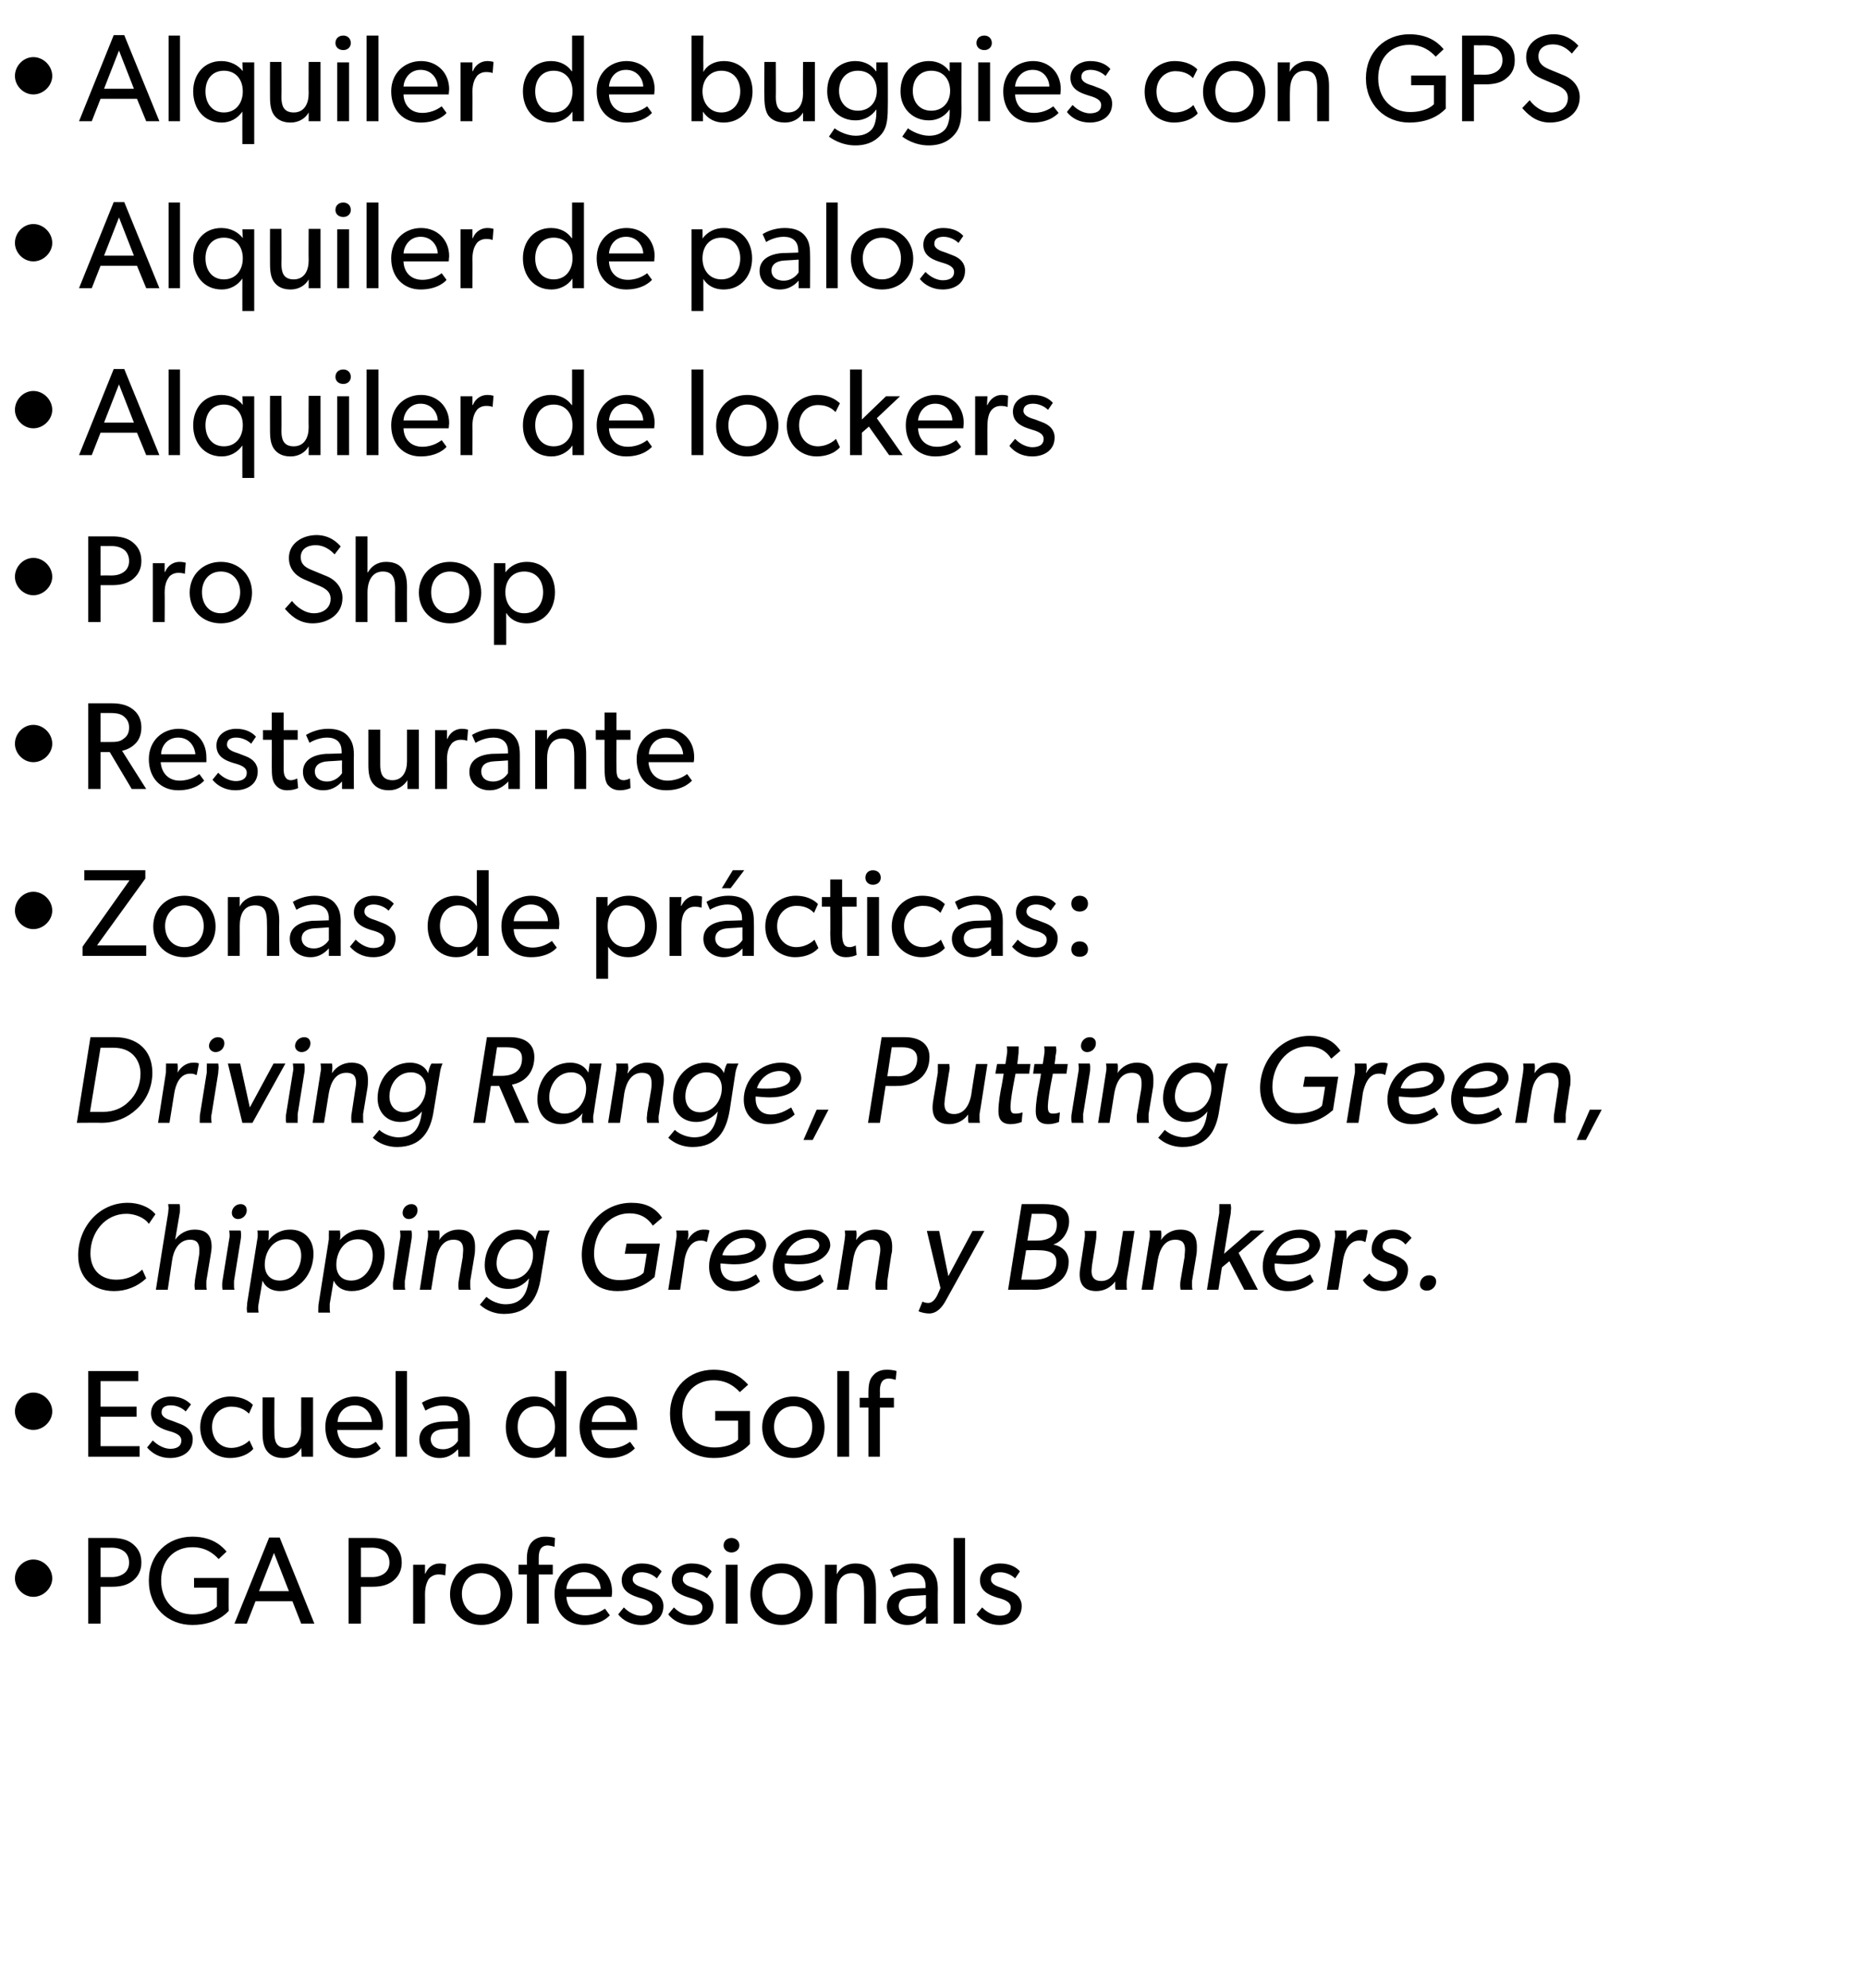 <?xml version="1.0" standalone="no"?><!DOCTYPE svg PUBLIC "-//W3C//DTD SVG 1.1//EN" "http://www.w3.org/Graphics/SVG/1.1/DTD/svg11.dtd"><svg xmlns="http://www.w3.org/2000/svg" version="1.1" width="425px" height="452.6px" viewBox="0 -5 425 452.6" style="top:-5px">  <desc>Alquiler de buggies con GPS Alquiler de palos Alquiler de lockers Pro Shop Restaurante Zonas de pr cticas: Driving Ra...</desc>  <defs/>  <g id="Polygon66921">    <path d="M 7.6 350 C 9.9 350 11.9 352 11.9 354.3 C 11.9 356.5 9.9 358.5 7.6 358.5 C 5.3 358.5 3.4 356.5 3.4 354.3 C 3.4 352 5.3 350 7.6 350 Z M 30.3 346.5 C 31.5 347.5 32.2 348.8 32.2 350.7 C 32.2 352.5 31.5 353.8 30.3 354.8 C 29.1 355.8 27.5 356.2 25.6 356.2 C 25.61 356.21 22.9 356.2 22.9 356.2 L 22.9 364.6 L 20.1 364.6 L 20.1 345.1 C 20.1 345.1 25.61 345.1 25.6 345.1 C 27.5 345.1 29.1 345.5 30.3 346.5 Z M 28.2 353.2 C 28.9 352.7 29.4 351.9 29.4 350.7 C 29.4 349.5 28.9 348.6 28.2 348.1 C 27.5 347.6 26.6 347.3 25.4 347.3 C 25.39 347.33 22.9 347.3 22.9 347.3 L 22.9 354 C 22.9 354 25.39 353.98 25.4 354 C 26.6 354 27.5 353.7 28.2 353.2 Z M 52.1 354.2 C 52.1 354.2 52.05 361.73 52.1 361.7 C 51.7 362.1 49.3 364.9 43.8 364.9 C 38.2 364.9 33.9 360.9 33.9 354.8 C 33.9 348.8 38.2 344.8 43.8 344.8 C 48.8 344.8 50.9 347.4 51.6 348.2 C 51.6 348.2 49.8 349.9 49.8 349.9 C 48.6 348.6 46.8 347.2 43.8 347.2 C 39.8 347.2 36.7 350 36.7 354.8 C 36.7 359.6 39.9 362.5 43.9 362.5 C 47.97 362.49 49.4 360.7 49.4 360.7 L 49.4 356.4 L 44.2 356.4 L 44.2 354.2 L 52.1 354.2 Z M 63.7 345 L 71.6 364.6 L 68.6 364.6 L 66.6 359.5 L 58.2 359.5 L 56.2 364.6 L 53.4 364.6 L 61.3 345 L 63.7 345 Z M 62.4 348.5 L 59 357.2 L 65.8 357.2 L 62.4 348.5 Z M 89.6 346.5 C 90.8 347.5 91.5 348.8 91.5 350.7 C 91.5 352.5 90.8 353.8 89.6 354.8 C 88.4 355.8 86.8 356.2 84.9 356.2 C 84.89 356.21 82.2 356.2 82.2 356.2 L 82.2 364.6 L 79.4 364.6 L 79.4 345.1 C 79.4 345.1 84.89 345.1 84.9 345.1 C 86.8 345.1 88.4 345.5 89.6 346.5 Z M 87.5 353.2 C 88.2 352.7 88.7 351.9 88.7 350.7 C 88.7 349.5 88.2 348.6 87.5 348.1 C 86.8 347.6 85.9 347.3 84.7 347.3 C 84.67 347.33 82.2 347.3 82.2 347.3 L 82.2 354 C 82.2 354 84.67 353.98 84.7 354 C 85.9 354 86.8 353.7 87.5 353.2 Z M 96.8 351.2 L 96.8 353.2 C 96.8 353.2 96.88 353.22 96.9 353.2 C 97.5 351.7 98.7 350.9 100.2 350.9 C 101.08 350.91 101.6 351.1 101.6 351.1 L 101.4 353.6 C 101.4 353.6 101.3 353.64 101.3 353.6 C 101 353.5 100.6 353.4 99.8 353.4 C 98.7 353.4 97.9 354.1 97.6 354.5 C 97.4 354.9 96.8 355.9 96.8 357.9 C 96.82 357.87 96.8 364.6 96.8 364.6 L 94.1 364.6 L 94.1 351.2 L 96.8 351.2 Z M 109.6 350.9 C 113.6 350.9 116.7 353.8 116.7 357.9 C 116.7 362.1 113.6 364.9 109.6 364.9 C 105.6 364.9 102.5 362.1 102.5 357.9 C 102.5 353.8 105.6 350.9 109.6 350.9 Z M 114 357.8 C 114 355.2 112.3 353.1 109.6 353.1 C 106.9 353.1 105.2 355.2 105.2 357.8 C 105.2 360.5 106.9 362.6 109.6 362.6 C 112.3 362.6 114 360.5 114 357.8 Z M 118.1 353.4 L 118.1 351.2 L 120 351.2 C 120 351.2 120.02 349.84 120 349.8 C 120 348.1 120.4 347 120.9 346.3 C 121.5 345.5 122.6 344.8 124.1 344.8 C 125.69 344.79 126.4 345.1 126.4 345.1 L 126.3 347.1 C 126.3 347.1 125.52 346.85 124.8 346.8 C 123 346.8 122.7 348.2 122.7 349.7 C 122.7 349.7 122.7 351.2 122.7 351.2 L 125.9 351.2 L 125.9 353.4 L 122.7 353.4 L 122.7 364.6 L 120 364.6 L 120 353.4 L 118.1 353.4 Z M 133 364.9 C 129 364.9 126.3 362.1 126.3 357.8 C 126.3 353.6 129.4 350.9 133.1 350.9 C 136.8 350.9 139.4 353.6 139.4 357.3 C 139.41 357.81 139.3 358.5 139.3 358.5 C 139.3 358.5 129.01 358.49 129 358.5 C 129.2 361.1 130.8 362.7 133.3 362.7 C 135.8 362.7 137.4 361.4 137.8 361.2 C 137.8 361.2 138.9 362.7 138.9 362.7 C 138.7 362.9 137 364.9 133 364.9 Z M 133 352.9 C 130.3 352.9 129.1 355.1 129 356.7 C 129 356.7 136.8 356.7 136.8 356.7 C 136.8 355.2 135.7 352.9 133 352.9 Z M 142.1 360.9 C 143.2 362.1 144.8 362.8 146 362.8 C 147.3 362.8 148.6 362.4 148.6 360.9 C 148.6 359.6 147.1 359.1 145.6 358.7 C 145.6 358.7 145 358.5 145 358.5 C 143.2 357.9 141.6 356.9 141.6 354.7 C 141.6 352.3 143.8 350.9 146.2 350.9 C 148.5 350.9 149.9 351.8 150.7 352.7 C 150.7 352.7 149.6 354.3 149.6 354.3 C 148.8 353.5 147.5 352.9 146.2 352.9 C 144.9 352.9 144.1 353.4 144.1 354.5 C 144.1 355.6 145.4 356.1 146.7 356.5 C 146.7 356.5 148.5 357.2 148.5 357.2 C 150 357.8 151.1 358.9 151.1 360.6 C 151.1 363.5 148.7 364.9 146 364.9 C 143.8 364.9 141.9 363.9 140.8 362.5 C 140.79 362.47 142.1 360.9 142.1 360.9 C 142.1 360.9 142.09 360.89 142.1 360.9 Z M 153.5 360.9 C 154.6 362.1 156.2 362.8 157.4 362.8 C 158.7 362.8 160 362.4 160 360.9 C 160 359.6 158.4 359.1 157 358.7 C 157 358.7 156.4 358.5 156.4 358.5 C 154.6 357.9 153 356.9 153 354.7 C 153 352.3 155.2 350.9 157.5 350.9 C 159.9 350.9 161.3 351.8 162.1 352.7 C 162.1 352.7 161 354.3 161 354.3 C 160.2 353.5 158.9 352.9 157.6 352.9 C 156.3 352.9 155.5 353.4 155.5 354.5 C 155.5 355.6 156.8 356.1 158.1 356.5 C 158.1 356.5 159.9 357.2 159.9 357.2 C 161.4 357.8 162.5 358.9 162.5 360.6 C 162.5 363.5 160.1 364.9 157.4 364.9 C 155.1 364.9 153.3 363.9 152.2 362.5 C 152.18 362.47 153.5 360.9 153.5 360.9 C 153.5 360.9 153.48 360.89 153.5 360.9 Z M 166.6 345.1 C 167.6 345.1 168.4 345.8 168.4 346.8 C 168.4 347.7 167.6 348.4 166.6 348.4 C 165.6 348.4 164.8 347.7 164.8 346.8 C 164.8 345.8 165.6 345.1 166.6 345.1 Z M 168 351.2 L 168 364.6 L 165.3 364.6 L 165.3 351.2 L 168 351.2 Z M 178 350.9 C 182 350.9 185.1 353.8 185.1 357.9 C 185.1 362.1 182 364.9 178 364.9 C 174 364.9 170.9 362.1 170.9 357.9 C 170.9 353.8 174 350.9 178 350.9 Z M 182.3 357.8 C 182.3 355.2 180.7 353.1 178 353.1 C 175.3 353.1 173.6 355.2 173.6 357.8 C 173.6 360.5 175.3 362.6 178 362.6 C 180.7 362.6 182.3 360.5 182.3 357.8 Z M 190.6 351.2 C 190.6 351.2 190.58 353.43 190.6 353.4 C 191.3 351.8 193 350.9 194.8 350.9 C 198.6 350.9 199.5 353.4 199.5 356.6 C 199.54 356.63 199.5 364.6 199.5 364.6 L 196.8 364.6 C 196.8 364.6 196.84 357.08 196.8 357.1 C 196.8 354.8 196.4 353.1 194 353.1 C 191.5 353.1 190.6 355.2 190.6 357.8 C 190.61 357.81 190.6 364.6 190.6 364.6 L 187.9 364.6 L 187.9 351.2 L 190.6 351.2 Z M 206.6 364.9 C 204.2 364.9 202 363.3 202 360.7 C 202 358.1 204.2 356.8 207.3 356.6 C 207.27 356.63 210.8 356.5 210.8 356.5 C 210.8 356.5 210.85 355.95 210.8 356 C 210.8 353.9 209.5 352.9 207.5 352.9 C 205.6 352.9 203.9 353.8 203.5 354.1 C 203.5 354.1 202.7 352.3 202.7 352.3 C 203.7 351.7 205.5 350.9 207.7 350.9 C 209.9 350.9 211.2 351.5 212.1 352.4 C 213 353.4 213.6 354.5 213.6 356.8 C 213.55 356.77 213.6 364.6 213.6 364.6 L 210.9 364.6 C 210.9 364.6 210.9 362.86 210.9 362.9 C 210.4 363.4 209.1 364.9 206.6 364.9 Z M 204.7 360.6 C 204.7 361.9 205.7 362.9 207.5 362.9 C 209.2 362.9 210.4 361.8 210.9 361 C 210.87 361 210.9 358.1 210.9 358.1 C 210.9 358.1 207.75 358.32 207.7 358.3 C 205.6 358.4 204.7 359.4 204.7 360.6 Z M 219.8 345.1 L 219.8 364.6 L 217.2 364.6 L 217.2 345.1 L 219.8 345.1 Z M 223.7 360.9 C 224.8 362.1 226.4 362.8 227.6 362.8 C 228.9 362.8 230.2 362.4 230.2 360.9 C 230.2 359.6 228.7 359.1 227.2 358.7 C 227.2 358.7 226.6 358.5 226.6 358.5 C 224.8 357.9 223.2 356.9 223.2 354.7 C 223.2 352.3 225.4 350.9 227.8 350.9 C 230.1 350.9 231.5 351.8 232.3 352.7 C 232.3 352.7 231.2 354.3 231.2 354.3 C 230.4 353.5 229.1 352.9 227.8 352.9 C 226.5 352.9 225.7 353.4 225.7 354.5 C 225.7 355.6 227 356.1 228.3 356.5 C 228.3 356.5 230.1 357.2 230.1 357.2 C 231.6 357.8 232.7 358.9 232.7 360.6 C 232.7 363.5 230.3 364.9 227.6 364.9 C 225.4 364.9 223.5 363.9 222.4 362.5 C 222.4 362.47 223.7 360.9 223.7 360.9 C 223.7 360.9 223.7 360.89 223.7 360.9 Z " stroke="none" fill="#000"/>  </g>  <g id="Polygon66920">    <path d="M 7.6 312 C 9.9 312 11.9 314 11.9 316.3 C 11.9 318.5 9.9 320.5 7.6 320.5 C 5.3 320.5 3.4 318.5 3.4 316.3 C 3.4 314 5.3 312 7.6 312 Z M 31.5 307.1 L 31.5 309.4 L 22.9 309.4 L 22.9 315.2 L 31.1 315.2 L 31.1 317.5 L 22.9 317.5 L 22.9 324.2 L 31.8 324.2 L 31.8 326.6 L 20.1 326.6 L 20.1 307.1 L 31.5 307.1 Z M 34.8 322.9 C 36 324.1 37.5 324.8 38.8 324.8 C 40 324.8 41.3 324.4 41.3 322.9 C 41.3 321.6 39.8 321.1 38.3 320.7 C 38.3 320.7 37.7 320.5 37.7 320.5 C 36 319.9 34.4 318.9 34.4 316.7 C 34.4 314.3 36.5 312.9 38.9 312.9 C 41.3 312.9 42.6 313.8 43.5 314.7 C 43.5 314.7 42.3 316.3 42.3 316.3 C 41.5 315.5 40.2 314.9 38.9 314.9 C 37.6 314.9 36.8 315.4 36.8 316.5 C 36.8 317.6 38.1 318.1 39.4 318.5 C 39.4 318.5 41.2 319.2 41.2 319.2 C 42.7 319.8 43.9 320.9 43.9 322.6 C 43.9 325.5 41.5 326.9 38.7 326.9 C 36.5 326.9 34.7 325.9 33.5 324.5 C 33.53 324.47 34.8 322.9 34.8 322.9 C 34.8 322.9 34.83 322.89 34.8 322.9 Z M 52.4 326.9 C 48.8 326.9 45.6 324.2 45.6 319.9 C 45.6 315.6 48.9 312.9 52.4 312.9 C 56 312.9 57.5 314.7 57.6 314.8 C 57.6 314.8 56.7 316.8 56.7 316.8 C 56.2 316.3 55 315.2 52.7 315.2 C 50.3 315.2 48.3 317 48.3 319.8 C 48.3 322.6 50.1 324.6 52.7 324.6 C 55.29 324.55 56.8 322.9 56.8 322.9 L 57.7 324.8 C 57.7 324.8 56.2 326.86 52.4 326.9 Z M 64.5 326.9 C 62.6 326.9 61.5 326.2 60.8 325.3 C 60.1 324.4 59.8 323.1 59.8 321.2 C 59.78 321.17 59.8 313.1 59.8 313.1 L 62.5 313.1 C 62.5 313.1 62.45 321.05 62.5 321.1 C 62.5 322.9 62.8 324.6 65.2 324.6 C 67.6 324.6 68.6 322.6 68.6 320.3 C 68.57 320.32 68.6 313.1 68.6 313.1 L 71.3 313.1 L 71.3 326.6 L 68.7 326.6 C 68.7 326.6 68.63 324.63 68.6 324.6 C 67.9 325.9 66.4 326.9 64.5 326.9 Z M 80.8 326.9 C 76.8 326.9 74.1 324.1 74.1 319.8 C 74.1 315.6 77.2 312.9 80.9 312.9 C 84.6 312.9 87.2 315.6 87.2 319.3 C 87.23 319.81 87.1 320.5 87.1 320.5 C 87.1 320.5 76.83 320.49 76.8 320.5 C 77 323.1 78.7 324.7 81.1 324.7 C 83.7 324.7 85.3 323.4 85.6 323.2 C 85.6 323.2 86.7 324.7 86.7 324.7 C 86.5 324.9 84.8 326.9 80.8 326.9 Z M 80.8 314.9 C 78.1 314.9 76.9 317.1 76.9 318.7 C 76.9 318.7 84.7 318.7 84.7 318.7 C 84.6 317.2 83.5 314.9 80.8 314.9 Z M 92.7 307.1 L 92.7 326.6 L 90.1 326.6 L 90.1 307.1 L 92.7 307.1 Z M 100.1 326.9 C 97.6 326.9 95.5 325.3 95.5 322.7 C 95.5 320.1 97.6 318.8 100.7 318.6 C 100.71 318.63 104.3 318.5 104.3 318.5 C 104.3 318.5 104.29 317.95 104.3 318 C 104.3 315.9 102.9 314.9 101 314.9 C 99 314.9 97.4 315.8 96.9 316.1 C 96.9 316.1 96.1 314.3 96.1 314.3 C 97.1 313.7 98.9 312.9 101.1 312.9 C 103.4 312.9 104.7 313.5 105.6 314.4 C 106.5 315.4 107 316.5 107 318.8 C 107 318.77 107 326.6 107 326.6 L 104.4 326.6 C 104.4 326.6 104.35 324.86 104.3 324.9 C 103.8 325.4 102.5 326.9 100.1 326.9 Z M 98.1 322.6 C 98.1 323.9 99.1 324.9 100.9 324.9 C 102.7 324.9 103.8 323.8 104.3 323 C 104.32 323 104.3 320.1 104.3 320.1 C 104.3 320.1 101.19 320.32 101.2 320.3 C 99 320.4 98.1 321.4 98.1 322.6 Z M 126.4 324.4 C 125.3 326 123.6 326.9 121.7 326.9 C 117.7 326.9 115.2 323.8 115.2 319.8 C 115.2 315.9 117.7 312.9 121.6 312.9 C 123.8 312.9 125.4 313.9 126.3 315.2 C 126.3 315.25 126.4 315.2 126.4 315.2 L 126.4 307.1 L 129 307.1 L 129 326.6 L 126.4 326.6 C 126.4 326.6 126.45 324.41 126.4 324.4 Z M 126.4 319.8 C 126.4 317.1 124.9 315.1 122.2 315.1 C 119.5 315.1 117.9 317.1 117.9 319.8 C 117.9 322.5 119.5 324.6 122.2 324.6 C 124.9 324.6 126.4 322.5 126.4 319.8 Z M 138.7 326.9 C 134.7 326.9 132 324.1 132 319.8 C 132 315.6 135.1 312.9 138.8 312.9 C 142.5 312.9 145.1 315.6 145.1 319.3 C 145.14 319.81 145.1 320.5 145.1 320.5 C 145.1 320.5 134.73 320.49 134.7 320.5 C 134.9 323.1 136.6 324.7 139 324.7 C 141.6 324.7 143.2 323.4 143.5 323.2 C 143.5 323.2 144.6 324.7 144.6 324.7 C 144.4 324.9 142.7 326.9 138.7 326.9 Z M 138.7 314.9 C 136 314.9 134.8 317.1 134.8 318.7 C 134.8 318.7 142.6 318.7 142.6 318.7 C 142.5 317.2 141.4 314.9 138.7 314.9 Z M 170.8 316.2 C 170.8 316.2 170.79 323.73 170.8 323.7 C 170.4 324.1 168.1 326.9 162.5 326.9 C 157 326.9 152.6 322.9 152.6 316.8 C 152.6 310.8 157 306.8 162.5 306.8 C 167.5 306.8 169.6 309.4 170.4 310.2 C 170.4 310.2 168.5 311.9 168.5 311.9 C 167.3 310.6 165.5 309.2 162.5 309.2 C 158.5 309.2 155.4 312 155.4 316.8 C 155.4 321.6 158.6 324.5 162.7 324.5 C 166.7 324.49 168.1 322.7 168.1 322.7 L 168.1 318.4 L 162.9 318.4 L 162.9 316.2 L 170.8 316.2 Z M 180.7 312.9 C 184.7 312.9 187.8 315.8 187.8 319.9 C 187.8 324.1 184.7 326.9 180.7 326.9 C 176.7 326.9 173.6 324.1 173.6 319.9 C 173.6 315.8 176.7 312.9 180.7 312.9 Z M 185 319.8 C 185 317.2 183.4 315.1 180.7 315.1 C 178 315.1 176.3 317.2 176.3 319.8 C 176.3 322.5 178 324.6 180.7 324.6 C 183.4 324.6 185 322.5 185 319.8 Z M 193.4 307.1 L 193.4 326.6 L 190.7 326.6 L 190.7 307.1 L 193.4 307.1 Z M 195.8 315.4 L 195.8 313.2 L 197.8 313.2 C 197.8 313.2 197.77 311.84 197.8 311.8 C 197.8 310.1 198.1 309 198.7 308.3 C 199.3 307.5 200.3 306.8 201.9 306.8 C 203.43 306.79 204.2 307.1 204.2 307.1 L 204 309.1 C 204 309.1 203.26 308.85 202.5 308.8 C 200.7 308.8 200.4 310.2 200.4 311.7 C 200.44 311.7 200.4 313.2 200.4 313.2 L 203.6 313.2 L 203.6 315.4 L 200.4 315.4 L 200.4 326.6 L 197.8 326.6 L 197.8 315.4 L 195.8 315.4 Z " stroke="none" fill="#000"/>  </g>  <g id="Polygon66919">    <path d="M 26 288.9 C 21 288.9 17.8 285.7 17.8 280.8 C 17.8 274.4 22.5 268.8 29.1 268.8 C 31.4 268.8 33.9 269.6 35.4 271.4 C 35.4 271.4 33.9 273.6 33.9 273.6 C 32.9 272.1 30.6 271.3 28.8 271.3 C 23.9 271.3 20.6 275.6 20.6 280.3 C 20.6 283.9 22.8 286.3 26.5 286.3 C 28.7 286.3 30.8 285.5 32.4 284 C 32.4 284 33.3 286 33.3 286 C 31.3 287.9 28.7 288.9 26 288.9 Z M 38.4 270 C 38.35 269.44 38.3 269.1 38.3 269.1 L 40.9 269.1 C 40.9 269.1 41 269.41 41 270 C 41 270.3 41 270.8 40.9 271.3 C 40.9 271.3 39.9 277.2 39.9 277.2 C 40.9 275.8 42.5 274.9 44.3 274.9 C 46.9 274.9 48.2 276.1 48.2 278.8 C 48.2 279.3 48.1 280 48 280.6 C 48 280.6 47 286.6 47 286.6 C 47 286.9 47 287.3 47 287.6 C 46.98 288.21 47.1 288.6 47.1 288.6 L 44.4 288.6 C 44.4 288.6 44.33 288.24 44.3 287.6 C 44.3 287.3 44.4 286.9 44.4 286.4 C 44.4 286.4 45.3 281 45.3 281 C 45.4 280.5 45.4 280 45.4 279.5 C 45.4 278 44.8 277.2 43.3 277.2 C 40.7 277.2 39.5 279.7 39.2 281.9 C 39.2 281.93 38.2 288.6 38.2 288.6 L 35.5 288.6 C 35.5 288.6 38.27 271.1 38.3 271.1 C 38.3 270.7 38.4 270.3 38.4 270 Z M 52.8 271.1 C 52.8 270 53.7 269.1 54.8 269.1 C 55.6 269.1 56.2 269.6 56.2 270.5 C 56.2 271.6 55.3 272.5 54.2 272.5 C 53.4 272.5 52.8 271.9 52.8 271.1 Z M 50.7 288.6 C 50.7 288.6 50.59 288.24 50.6 287.6 C 50.6 287.3 50.6 286.9 50.7 286.4 C 50.7 286.4 52.2 277.1 52.2 277.1 C 52.3 276.7 52.3 276.4 52.3 276.1 C 52.28 275.47 52.2 275.1 52.2 275.1 L 54.8 275.1 C 54.8 275.1 54.9 275.44 54.9 276 C 54.9 276.4 54.9 276.8 54.8 277.3 C 54.8 277.3 53.3 286.6 53.3 286.6 C 53.3 286.9 53.3 287.3 53.3 287.6 C 53.27 288.21 53.4 288.6 53.4 288.6 L 50.7 288.6 L 50.7 288.6 Z M 56.2 292.9 C 56.2 292.6 56.3 292.1 56.3 291.6 C 56.3 291.6 58.6 277.1 58.6 277.1 C 58.7 276.7 58.7 276.4 58.7 276.1 C 58.71 275.47 58.6 275.1 58.6 275.1 L 61.2 275.1 C 61.2 275.1 61.24 275.44 61.2 276 C 61.2 276.4 61.2 276.8 61.1 277.3 C 61.1 277.3 61.2 277.3 61.2 277.3 C 62.4 275.8 64.1 274.9 66.1 274.9 C 69.4 274.9 71.4 277.2 71.4 280.4 C 71.4 284.7 68.5 288.9 63.8 288.9 C 62.1 288.9 60.5 288.2 59.8 286.5 C 59.8 286.5 58.9 291.8 58.9 291.8 C 58.8 292.2 58.8 292.6 58.8 292.9 C 58.85 293.46 58.9 293.8 58.9 293.8 L 56.3 293.8 C 56.3 293.8 56.23 293.49 56.2 292.9 Z M 68.6 280.8 C 68.6 278.7 67.4 277.1 65.2 277.1 C 62.1 277.1 60.3 280 60.3 282.9 C 60.3 285 61.5 286.5 63.7 286.5 C 66.8 286.5 68.6 283.6 68.6 280.8 Z M 72.5 292.9 C 72.5 292.6 72.5 292.1 72.6 291.6 C 72.6 291.6 74.9 277.1 74.9 277.1 C 74.9 276.7 74.9 276.4 74.9 276.1 C 74.94 275.47 74.9 275.1 74.9 275.1 L 77.4 275.1 C 77.4 275.1 77.48 275.44 77.5 276 C 77.5 276.4 77.5 276.8 77.4 277.3 C 77.4 277.3 77.4 277.3 77.4 277.3 C 78.7 275.8 80.4 274.9 82.3 274.9 C 85.7 274.9 87.6 277.2 87.6 280.4 C 87.6 284.7 84.8 288.9 80.1 288.9 C 78.3 288.9 76.8 288.2 76 286.5 C 76 286.5 75.1 291.8 75.1 291.8 C 75.1 292.2 75.1 292.6 75.1 292.9 C 75.09 293.46 75.2 293.8 75.2 293.8 L 72.5 293.8 C 72.5 293.8 72.46 293.49 72.5 292.9 Z M 84.9 280.8 C 84.9 278.7 83.7 277.1 81.5 277.1 C 78.4 277.1 76.6 280 76.6 282.9 C 76.6 285 77.7 286.5 80 286.5 C 83 286.5 84.9 283.6 84.9 280.8 Z M 91.7 271.1 C 91.7 270 92.6 269.1 93.7 269.1 C 94.5 269.1 95.1 269.6 95.1 270.5 C 95.1 271.6 94.2 272.5 93.1 272.5 C 92.3 272.5 91.7 271.9 91.7 271.1 Z M 89.6 288.6 C 89.6 288.6 89.49 288.24 89.5 287.6 C 89.5 287.3 89.5 286.9 89.6 286.4 C 89.6 286.4 91.1 277.1 91.1 277.1 C 91.2 276.7 91.2 276.4 91.2 276.1 C 91.18 275.47 91.1 275.1 91.1 275.1 L 93.7 275.1 C 93.7 275.1 93.8 275.44 93.8 276 C 93.8 276.4 93.8 276.8 93.7 277.3 C 93.7 277.3 92.2 286.6 92.2 286.6 C 92.2 286.9 92.2 287.3 92.2 287.6 C 92.17 288.21 92.3 288.6 92.3 288.6 L 89.6 288.6 L 89.6 288.6 Z M 97.5 276.1 C 97.5 275.47 97.4 275.1 97.4 275.1 L 100 275.1 C 100 275.1 100.12 275.44 100.1 276 C 100.1 276.5 100.1 277 100 277.3 C 100 277.3 100 277.3 100 277.3 C 101 275.8 102.6 274.9 104.4 274.9 C 107 274.9 108.2 276.2 108.2 278.8 C 108.2 279.4 108.2 280 108.1 280.6 C 108.1 280.6 107.1 286.6 107.1 286.6 C 107.1 286.9 107.1 287.3 107.1 287.6 C 107.08 288.21 107.2 288.6 107.2 288.6 L 104.5 288.6 C 104.5 288.6 104.4 288.24 104.4 287.6 C 104.4 287.3 104.4 286.9 104.5 286.4 C 104.5 286.4 105.4 281.1 105.4 281.1 C 105.4 280.5 105.5 280 105.5 279.5 C 105.5 278 104.9 277.2 103.3 277.2 C 100.7 277.2 99.7 279.6 99.3 281.8 C 99.3 281.81 98.2 288.6 98.2 288.6 L 95.6 288.6 C 95.6 288.6 97.41 277.13 97.4 277.1 C 97.5 276.7 97.5 276.4 97.5 276.1 Z M 115.1 291.9 C 119 291.9 120.1 289.3 120.5 286 C 119.3 287.5 117.6 288.4 115.7 288.4 C 112.5 288.4 110.4 286.2 110.4 283 C 110.4 278.8 113.3 274.9 117.8 274.9 C 119.5 274.9 121.2 275.6 121.9 277.3 C 122.2 275.9 122.6 275.3 122.7 275.1 C 122.67 275.13 125.2 275.1 125.2 275.1 C 125.2 275.1 124.78 275.95 124.6 277.2 C 124.6 277.2 123.2 285.7 123.2 285.7 C 122.5 290.6 120.3 294.1 114.8 294.1 C 112.8 294.1 110.8 293.4 109.3 292 C 109.3 292 110.8 290.2 110.8 290.2 C 111.8 291.2 113.7 291.9 115.1 291.9 Z M 121.4 280.7 C 121.4 278.6 120.2 277.1 118 277.1 C 115 277.1 113.1 279.8 113.1 282.6 C 113.1 284.7 114.4 286.2 116.6 286.2 C 119.5 286.2 121.4 283.5 121.4 280.7 Z M 150.3 278.1 C 150.3 278.1 149.08 285.73 149.1 285.7 C 146.6 287.9 143.9 288.9 140.6 288.9 C 135.7 288.9 132.5 285.6 132.5 280.7 C 132.5 274.4 137.2 268.8 143.8 268.8 C 146.8 268.8 149.1 269.7 150.8 272.2 C 150.8 272.2 148.7 274 148.7 274 C 147.4 272.1 145.7 271.2 143.4 271.2 C 138.4 271.2 135.3 275.8 135.3 280.4 C 135.3 284 137.5 286.4 141.1 286.4 C 142.8 286.4 145.4 286 146.6 284.7 C 146.63 284.69 147.3 280.4 147.3 280.4 L 142.3 280.4 L 142.7 278.1 L 150.3 278.1 Z M 154.1 276.1 C 154.1 275.47 154 275.1 154 275.1 L 156.7 275.1 C 156.7 275.1 156.75 275.44 156.8 276 C 156.8 276.4 156.7 276.8 156.6 277.2 C 156.6 277.2 156.7 277.2 156.7 277.2 C 157.4 275.9 158.7 274.9 160.2 274.9 C 160.7 274.9 161.2 274.9 161.6 275.1 C 161.57 275.13 161 277.7 161 277.7 C 161 277.7 160.87 277.67 160.9 277.7 C 160.4 277.4 160 277.4 159.5 277.4 C 157.2 277.4 156.2 280 155.9 281.8 C 155.93 281.84 154.9 288.6 154.9 288.6 L 152.2 288.6 C 152.2 288.6 154.05 277.11 154 277.1 C 154.1 276.7 154.1 276.4 154.1 276.1 Z M 167 288.9 C 163.6 288.9 161.5 286.7 161.5 283.3 C 161.5 278.8 165.2 274.9 170 274.9 C 172.7 274.9 174.5 276.4 174.5 278.5 C 174.5 279.4 173.5 282.8 167.3 282.8 C 166.4 282.8 165.3 282.7 164.1 282.6 C 164.1 282.6 164.1 282.8 164.1 283.1 C 164.1 285.3 165.4 286.7 167.7 286.7 C 169.4 286.7 170.8 286 172.2 285.1 C 172.2 285.1 173.1 286.7 173.1 286.7 C 171.4 288.2 169.2 288.9 167 288.9 Z M 166.7 280.8 C 169.3 280.8 172 280.2 172 278.5 C 172 277.6 171.2 276.8 169.6 276.8 C 167.1 276.8 165.2 278.5 164.5 280.7 C 165.2 280.8 165.9 280.8 166.7 280.8 Z M 181.6 288.9 C 178.1 288.9 176 286.7 176 283.3 C 176 278.8 179.7 274.9 184.5 274.9 C 187.3 274.9 189.1 276.4 189.1 278.5 C 189.1 279.4 188 282.8 181.9 282.8 C 180.9 282.8 179.9 282.7 178.7 282.6 C 178.7 282.6 178.7 282.8 178.7 283.1 C 178.7 285.3 180 286.7 182.2 286.7 C 183.9 286.7 185.3 286 186.8 285.1 C 186.8 285.1 187.6 286.7 187.6 286.7 C 186 288.2 183.7 288.9 181.6 288.9 Z M 181.2 280.8 C 183.8 280.8 186.6 280.2 186.6 278.5 C 186.6 277.6 185.7 276.8 184.2 276.8 C 181.7 276.8 179.7 278.5 179 280.7 C 179.7 280.8 180.5 280.8 181.2 280.8 Z M 192.5 276.1 C 192.47 275.47 192.4 275.1 192.4 275.1 L 195 275.1 C 195 275.1 195.09 275.44 195.1 276 C 195.1 276.5 195 277 195 277.3 C 195 277.3 195 277.3 195 277.3 C 196 275.8 197.6 274.9 199.3 274.9 C 202 274.9 203.2 276.2 203.2 278.8 C 203.2 279.4 203.2 280 203 280.6 C 203 280.6 202.1 286.6 202.1 286.6 C 202.1 286.9 202.1 287.3 202.1 287.6 C 202.05 288.21 202.1 288.6 202.1 288.6 L 199.5 288.6 C 199.5 288.6 199.38 288.24 199.4 287.6 C 199.4 287.3 199.4 286.9 199.5 286.4 C 199.5 286.4 200.3 281.1 200.3 281.1 C 200.4 280.5 200.5 280 200.5 279.5 C 200.5 278 199.9 277.2 198.3 277.2 C 195.7 277.2 194.6 279.6 194.3 281.8 C 194.27 281.81 193.2 288.6 193.2 288.6 L 190.6 288.6 C 190.6 288.6 192.38 277.13 192.4 277.1 C 192.4 276.7 192.5 276.4 192.5 276.1 Z M 211.4 291.6 C 212.7 291.6 213.4 290.1 213.9 288.9 C 213.89 288.93 214.2 288.2 214.2 288.2 L 211.1 275.2 L 213.9 275.2 L 216 285.5 L 221.5 275.2 L 224.2 275.2 C 224.2 275.2 215.5 290.89 215.5 290.9 C 214.7 292.4 213.5 294 211.6 294 C 210.9 294 209.9 293.8 209.2 293.5 C 209.2 293.5 210.1 291.3 210.1 291.3 C 210.5 291.5 211 291.6 211.4 291.6 Z M 243.5 273 C 243.5 275.2 242.1 277.6 239.9 278.3 C 241.9 278.7 243.4 280 243.4 282.2 C 243.4 284.4 242.4 286 240.9 287 C 239.5 288.1 237.6 288.6 235.7 288.6 C 235.65 288.55 229.6 288.6 229.6 288.6 L 232.7 269.1 C 232.7 269.1 237.71 269.1 237.7 269.1 C 240.4 269.1 243.5 269.6 243.5 273 Z M 239.7 276.3 C 240.4 275.7 240.7 274.9 240.7 273.7 C 240.7 271.6 239 271.3 237.3 271.3 C 237.35 271.33 235 271.3 235 271.3 L 234 277.4 C 234 277.4 236.19 277.42 236.2 277.4 C 237.6 277.4 238.9 277.1 239.7 276.3 Z M 235.6 286.3 C 237 286.3 238.3 286 239.2 285.3 C 240.1 284.6 240.6 283.7 240.6 282.2 C 240.6 279.9 238.3 279.6 236.4 279.6 C 236.44 279.56 233.7 279.6 233.7 279.6 L 232.6 286.3 L 235.6 286.3 C 235.6 286.3 235.57 286.3 235.6 286.3 Z M 254 287.6 C 254 287.4 254 287.1 254 286.7 C 253 288.1 251.4 288.9 249.7 288.9 C 247.2 288.9 245.9 287.6 245.9 285.1 C 245.9 284.4 246 283.8 246.1 283.2 C 246.1 283.2 247 277.2 247 277.2 C 247.1 276.7 247.1 276.4 247.1 276.1 C 247.13 275.5 247 275.2 247 275.2 L 249.7 275.2 C 249.7 275.2 249.75 275.47 249.7 276.1 C 249.7 276.4 249.7 276.9 249.6 277.4 C 249.6 277.4 248.7 283.1 248.7 283.1 C 248.7 283.5 248.6 283.9 248.6 284.3 C 248.6 285.8 249.3 286.6 250.8 286.6 C 253.2 286.6 254.3 284.4 254.7 282.3 C 254.65 282.32 255.8 275.2 255.8 275.2 L 258.4 275.2 C 258.4 275.2 256.63 286.58 256.6 286.6 C 256.6 286.9 256.6 287.3 256.6 287.6 C 256.57 288.21 256.7 288.6 256.7 288.6 L 254.1 288.6 C 254.1 288.6 253.98 288.24 254 287.6 Z M 261.9 276.1 C 261.9 275.47 261.8 275.1 261.8 275.1 L 264.4 275.1 C 264.4 275.1 264.52 275.44 264.5 276 C 264.5 276.5 264.5 277 264.4 277.3 C 264.4 277.3 264.4 277.3 264.4 277.3 C 265.4 275.8 267 274.9 268.8 274.9 C 271.4 274.9 272.6 276.2 272.6 278.8 C 272.6 279.4 272.6 280 272.5 280.6 C 272.5 280.6 271.5 286.6 271.5 286.6 C 271.5 286.9 271.5 287.3 271.5 287.6 C 271.48 288.21 271.6 288.6 271.6 288.6 L 268.9 288.6 C 268.9 288.6 268.81 288.24 268.8 287.6 C 268.8 287.3 268.8 286.9 268.9 286.4 C 268.9 286.4 269.8 281.1 269.8 281.1 C 269.8 280.5 269.9 280 269.9 279.5 C 269.9 278 269.3 277.2 267.7 277.2 C 265.1 277.2 264.1 279.6 263.7 281.8 C 263.7 281.81 262.6 288.6 262.6 288.6 L 260 288.6 C 260 288.6 261.81 277.13 261.8 277.1 C 261.9 276.7 261.9 276.4 261.9 276.1 Z M 277.7 270 C 277.74 269.44 277.7 269.1 277.7 269.1 L 280.3 269.1 C 280.3 269.1 280.36 269.41 280.4 270 C 280.4 270.3 280.3 270.8 280.3 271.3 C 280.25 271.3 278.8 280.4 278.8 280.4 L 284.9 275.1 L 288 275.1 L 282.1 280.2 L 286.5 288.6 L 283.4 288.6 L 280 282.1 L 278.3 283.5 L 277.5 288.6 L 274.9 288.6 C 274.9 288.6 277.66 271.1 277.7 271.1 C 277.7 270.7 277.7 270.3 277.7 270 Z M 293.2 288.9 C 289.8 288.9 287.6 286.7 287.6 283.3 C 287.6 278.8 291.3 274.9 296.1 274.9 C 298.9 274.9 300.7 276.4 300.7 278.5 C 300.7 279.4 299.6 282.8 293.5 282.8 C 292.5 282.8 291.5 282.7 290.3 282.6 C 290.3 282.6 290.3 282.8 290.3 283.1 C 290.3 285.3 291.6 286.7 293.8 286.7 C 295.5 286.7 296.9 286 298.4 285.1 C 298.4 285.1 299.2 286.7 299.2 286.7 C 297.6 288.2 295.3 288.9 293.2 288.9 Z M 292.9 280.8 C 295.4 280.8 298.2 280.2 298.2 278.5 C 298.2 277.6 297.3 276.8 295.8 276.8 C 293.3 276.8 291.3 278.5 290.6 280.7 C 291.3 280.8 292.1 280.8 292.9 280.8 Z M 304.1 276.1 C 304.07 275.47 304 275.1 304 275.1 L 306.6 275.1 C 306.6 275.1 306.72 275.44 306.7 276 C 306.7 276.4 306.7 276.8 306.6 277.2 C 306.6 277.2 306.6 277.2 306.6 277.2 C 307.4 275.9 308.6 274.9 310.2 274.9 C 310.6 274.9 311.2 274.9 311.5 275.1 C 311.54 275.13 311 277.7 311 277.7 C 311 277.7 310.84 277.67 310.8 277.7 C 310.4 277.4 309.9 277.4 309.5 277.4 C 307.2 277.4 306.2 280 305.9 281.8 C 305.9 281.84 304.8 288.6 304.8 288.6 L 302.2 288.6 C 302.2 288.6 304.01 277.11 304 277.1 C 304.1 276.7 304.1 276.4 304.1 276.1 Z M 315.5 286.7 C 316.8 286.7 318.2 286.1 318.2 284.6 C 318.2 283.5 317 283.1 315.8 282.6 C 314.2 282 312.4 281.4 312.4 279.4 C 312.4 276.7 314.7 274.9 317.4 274.9 C 319.1 274.9 320.4 275.4 321.5 276.8 C 321.5 276.8 320.1 278.3 320.1 278.3 C 319.4 277.4 318.4 276.9 317.2 276.9 C 316.1 276.9 314.9 277.4 314.9 278.8 C 314.9 279.7 315.9 280.1 317.2 280.5 C 318.8 281.2 320.7 281.9 320.7 284 C 320.7 287.1 318 288.9 315.1 288.9 C 313.3 288.9 311.4 288.1 310.4 286.4 C 310.4 286.4 311.9 284.9 311.9 284.9 C 312.6 286 314.1 286.7 315.5 286.7 Z M 325.5 285.3 C 326.4 285.3 327.1 285.8 327.1 286.7 C 327.1 287.9 326.1 288.8 325 288.8 C 324.1 288.8 323.4 288.3 323.4 287.4 C 323.4 286.2 324.3 285.3 325.5 285.3 Z " stroke="none" fill="#000"/>  </g>  <g id="Polygon66918">    <path d="M 34.7 239.2 C 34.7 242.4 33.4 245.4 31.1 247.5 C 29.1 249.4 26.3 250.6 23.1 250.6 C 23.1 250.55 17.5 250.6 17.5 250.6 L 20.6 231.1 C 20.6 231.1 26.2 231.1 26.2 231.1 C 31.2 231.1 34.7 234 34.7 239.2 Z M 23.5 248.1 C 25.8 248.1 27.8 247.3 29.3 245.8 C 31 244.2 32 242 32 239.4 C 32 237.7 31.4 236.3 30.5 235.3 C 29.4 234.1 27.8 233.5 25.8 233.5 C 25.84 233.5 22.9 233.5 22.9 233.5 L 20.5 248.1 L 23.5 248.1 C 23.5 248.1 23.53 248.13 23.5 248.1 Z M 37.8 238.1 C 37.85 237.47 37.8 237.1 37.8 237.1 L 40.4 237.1 C 40.4 237.1 40.5 237.44 40.5 238 C 40.5 238.4 40.5 238.8 40.4 239.2 C 40.4 239.2 40.4 239.2 40.4 239.2 C 41.2 237.9 42.4 236.9 44 236.9 C 44.4 236.9 45 236.9 45.3 237.1 C 45.32 237.13 44.8 239.7 44.8 239.7 C 44.8 239.7 44.61 239.67 44.6 239.7 C 44.2 239.4 43.7 239.4 43.3 239.4 C 40.9 239.4 40 242 39.7 243.8 C 39.68 243.84 38.6 250.6 38.6 250.6 L 36 250.6 C 36 250.6 37.79 239.11 37.8 239.1 C 37.8 238.7 37.8 238.4 37.8 238.1 Z M 47.6 233.1 C 47.6 232 48.6 231.1 49.6 231.1 C 50.5 231.1 51.1 231.6 51.1 232.5 C 51.1 233.6 50.2 234.5 49.1 234.5 C 48.3 234.5 47.6 233.9 47.6 233.1 Z M 45.5 250.6 C 45.5 250.6 45.46 250.24 45.5 249.6 C 45.5 249.3 45.5 248.9 45.6 248.4 C 45.6 248.4 47.1 239.1 47.1 239.1 C 47.1 238.7 47.1 238.4 47.1 238.1 C 47.15 237.47 47.1 237.1 47.1 237.1 L 49.7 237.1 C 49.7 237.1 49.77 237.44 49.8 238 C 49.8 238.4 49.7 238.8 49.7 239.3 C 49.7 239.3 48.2 248.6 48.2 248.6 C 48.1 248.9 48.1 249.3 48.1 249.6 C 48.14 250.21 48.2 250.6 48.2 250.6 L 45.5 250.6 L 45.5 250.6 Z M 54.7 237.1 L 56.9 247.1 L 62.3 237.1 L 65 237.1 L 57.5 250.6 L 55.2 250.6 L 51.9 237.1 L 54.7 237.1 Z M 67.2 233.1 C 67.2 232 68.2 231.1 69.3 231.1 C 70.1 231.1 70.7 231.6 70.7 232.5 C 70.7 233.6 69.8 234.5 68.7 234.5 C 67.9 234.5 67.2 233.9 67.2 233.1 Z M 65.2 250.6 C 65.2 250.6 65.08 250.24 65.1 249.6 C 65.1 249.3 65.1 248.9 65.2 248.4 C 65.2 248.4 66.7 239.1 66.7 239.1 C 66.8 238.7 66.8 238.4 66.8 238.1 C 66.77 237.47 66.7 237.1 66.7 237.1 L 69.3 237.1 C 69.3 237.1 69.39 237.44 69.4 238 C 69.4 238.4 69.4 238.8 69.3 239.3 C 69.3 239.3 67.8 248.6 67.8 248.6 C 67.8 248.9 67.8 249.3 67.8 249.6 C 67.76 250.21 67.8 250.6 67.8 250.6 L 65.2 250.6 L 65.2 250.6 Z M 73.1 238.1 C 73.08 237.47 73 237.1 73 237.1 L 75.6 237.1 C 75.6 237.1 75.71 237.44 75.7 238 C 75.7 238.5 75.6 239 75.6 239.3 C 75.6 239.3 75.6 239.3 75.6 239.3 C 76.6 237.8 78.2 236.9 80 236.9 C 82.6 236.9 83.8 238.2 83.8 240.8 C 83.8 241.4 83.8 242 83.7 242.6 C 83.7 242.6 82.7 248.6 82.7 248.6 C 82.7 248.9 82.7 249.3 82.7 249.6 C 82.67 250.21 82.8 250.6 82.8 250.6 L 80.1 250.6 C 80.1 250.6 79.99 250.24 80 249.6 C 80 249.3 80 248.9 80.1 248.4 C 80.1 248.4 80.9 243.1 80.9 243.1 C 81 242.5 81.1 242 81.1 241.5 C 81.1 240 80.5 239.2 78.9 239.2 C 76.3 239.2 75.3 241.6 74.9 243.8 C 74.89 243.81 73.8 250.6 73.8 250.6 L 71.2 250.6 C 71.2 250.6 73 239.13 73 239.1 C 73.1 238.7 73.1 238.4 73.1 238.1 Z M 90.7 253.9 C 94.6 253.9 95.7 251.3 96.1 248 C 94.9 249.5 93.2 250.4 91.2 250.4 C 88.1 250.4 86 248.2 86 245 C 86 240.8 88.9 236.9 93.4 236.9 C 95.1 236.9 96.8 237.6 97.5 239.3 C 97.8 237.9 98.1 237.3 98.3 237.1 C 98.26 237.13 100.8 237.1 100.8 237.1 C 100.8 237.1 100.37 237.95 100.2 239.2 C 100.2 239.2 98.8 247.7 98.8 247.7 C 98.1 252.6 95.9 256.1 90.4 256.1 C 88.4 256.1 86.4 255.4 84.9 254 C 84.9 254 86.4 252.2 86.4 252.2 C 87.4 253.2 89.3 253.9 90.7 253.9 Z M 97 242.7 C 97 240.6 95.7 239.1 93.6 239.1 C 90.6 239.1 88.7 241.8 88.7 244.6 C 88.7 246.7 90 248.2 92.1 248.2 C 95.1 248.2 97 245.5 97 242.7 Z M 121.7 235.6 C 121.7 238.9 119.8 241.3 116.6 241.9 C 116.58 241.9 120.5 250.6 120.5 250.6 L 117.3 250.6 L 113.7 242.2 L 111.8 242.2 L 110.5 250.6 L 107.8 250.6 L 110.9 231.1 C 110.9 231.1 116.19 231.1 116.2 231.1 C 119.1 231.1 121.7 232.3 121.7 235.6 Z M 118.9 235.9 C 118.9 233.8 117.1 233.4 115.3 233.4 C 115.28 233.38 113.2 233.4 113.2 233.4 L 112.2 239.9 C 112.2 239.9 114.24 239.9 114.2 239.9 C 116.8 239.9 118.9 238.9 118.9 235.9 Z M 132.5 249.6 C 132.5 249.3 132.6 248.8 132.7 248.4 C 131.5 249.9 129.7 250.9 127.7 250.9 C 124.4 250.9 122.4 248.5 122.4 245.3 C 122.4 241 125.2 236.9 129.9 236.9 C 131.6 236.9 133.2 237.6 134 239.2 C 134 239.22 134.3 237.1 134.3 237.1 L 137 237.1 C 137 237.1 135.16 248.58 135.2 248.6 C 135.1 248.9 135.1 249.2 135.1 249.6 C 135.1 250.21 135.2 250.6 135.2 250.6 L 132.6 250.6 C 132.6 250.6 132.54 250.24 132.5 249.6 Z M 133.5 242.8 C 133.5 240.7 132.3 239.1 130.1 239.1 C 127 239.1 125.1 242 125.1 244.8 C 125.1 246.9 126.4 248.5 128.6 248.5 C 131.6 248.5 133.5 245.6 133.5 242.8 Z M 140.4 238.1 C 140.43 237.47 140.3 237.1 140.3 237.1 L 143 237.1 C 143 237.1 143.05 237.44 143.1 238 C 143.1 238.5 143 239 142.9 239.3 C 142.9 239.3 143 239.3 143 239.3 C 144 237.8 145.6 236.9 147.3 236.9 C 149.9 236.9 151.2 238.2 151.2 240.8 C 151.2 241.4 151.1 242 151 242.6 C 151 242.6 150.1 248.6 150.1 248.6 C 150 248.9 150 249.3 150 249.6 C 150.01 250.21 150.1 250.6 150.1 250.6 L 147.4 250.6 C 147.4 250.6 147.34 250.24 147.3 249.6 C 147.3 249.3 147.4 248.9 147.4 248.4 C 147.4 248.4 148.3 243.1 148.3 243.1 C 148.4 242.5 148.4 242 148.4 241.5 C 148.4 240 147.8 239.2 146.2 239.2 C 143.7 239.2 142.6 241.6 142.2 243.8 C 142.23 243.81 141.2 250.6 141.2 250.6 L 138.5 250.6 C 138.5 250.6 140.34 239.13 140.3 239.1 C 140.4 238.7 140.4 238.4 140.4 238.1 Z M 158.1 253.9 C 161.9 253.9 163 251.3 163.5 248 C 162.3 249.5 160.5 250.4 158.6 250.4 C 155.4 250.4 153.3 248.2 153.3 245 C 153.3 240.8 156.2 236.9 160.7 236.9 C 162.5 236.9 164.1 237.6 164.9 239.3 C 165.1 237.9 165.5 237.3 165.6 237.1 C 165.6 237.13 168.2 237.1 168.2 237.1 C 168.2 237.1 167.72 237.95 167.5 239.2 C 167.5 239.2 166.2 247.7 166.2 247.7 C 165.4 252.6 163.2 256.1 157.7 256.1 C 155.7 256.1 153.7 255.4 152.2 254 C 152.2 254 153.7 252.2 153.7 252.2 C 154.7 253.2 156.6 253.9 158.1 253.9 Z M 164.4 242.7 C 164.4 240.6 163.1 239.1 160.9 239.1 C 157.9 239.1 156.1 241.8 156.1 244.6 C 156.1 246.7 157.3 248.2 159.5 248.2 C 162.5 248.2 164.4 245.5 164.4 242.7 Z M 175 250.9 C 171.6 250.9 169.4 248.7 169.4 245.3 C 169.4 240.8 173.1 236.9 177.9 236.9 C 180.7 236.9 182.5 238.4 182.5 240.5 C 182.5 241.4 181.4 244.8 175.3 244.8 C 174.3 244.8 173.3 244.7 172.1 244.6 C 172.1 244.6 172.1 244.8 172.1 245.1 C 172.1 247.3 173.4 248.7 175.6 248.7 C 177.3 248.7 178.7 248 180.2 247.1 C 180.2 247.1 181 248.7 181 248.7 C 179.4 250.2 177.1 250.9 175 250.9 Z M 174.7 242.8 C 177.2 242.8 180 242.2 180 240.5 C 180 239.6 179.1 238.8 177.6 238.8 C 175.1 238.8 173.1 240.5 172.4 242.7 C 173.1 242.8 173.9 242.8 174.7 242.8 Z M 188.7 247.6 L 185.1 254.5 L 183 254.5 L 186 247.6 L 188.7 247.6 Z M 211.7 235.6 C 211.7 239.9 208.5 242.2 204.3 242.2 C 204.34 242.24 201.7 242.2 201.7 242.2 L 200.4 250.6 L 197.7 250.6 L 200.8 231.1 C 200.8 231.1 206.08 231.1 206.1 231.1 C 209 231.1 211.7 232.3 211.7 235.6 Z M 208.9 236 C 208.9 234 207.3 233.4 205.5 233.4 C 205.52 233.38 203.1 233.4 203.1 233.4 L 202.1 240 C 202.1 240 204.48 239.95 204.5 240 C 206.9 240 208.9 238.7 208.9 236 Z M 220.5 249.6 C 220.5 249.4 220.5 249.1 220.5 248.7 C 219.5 250.1 217.9 250.9 216.2 250.9 C 213.7 250.9 212.4 249.6 212.4 247.1 C 212.4 246.4 212.5 245.8 212.6 245.2 C 212.6 245.2 213.6 239.2 213.6 239.2 C 213.6 238.7 213.6 238.4 213.6 238.1 C 213.64 237.5 213.6 237.2 213.6 237.2 L 216.2 237.2 C 216.2 237.2 216.26 237.47 216.3 238.1 C 216.3 238.4 216.2 238.9 216.1 239.4 C 216.1 239.4 215.2 245.1 215.2 245.1 C 215.2 245.5 215.1 245.9 215.1 246.3 C 215.1 247.8 215.8 248.6 217.3 248.6 C 219.7 248.6 220.8 246.4 221.2 244.3 C 221.16 244.32 222.3 237.2 222.3 237.2 L 224.9 237.2 C 224.9 237.2 223.14 248.58 223.1 248.6 C 223.1 248.9 223.1 249.3 223.1 249.6 C 223.08 250.21 223.2 250.6 223.2 250.6 L 220.6 250.6 C 220.6 250.6 220.49 250.24 220.5 249.6 Z M 232.7 250.4 C 232 250.7 231 250.9 230.2 250.9 C 228.2 250.9 227.4 249.8 227.4 248 C 227.4 246 227.8 243.8 228.2 241.8 C 228.21 241.82 228.6 239.4 228.6 239.4 L 226.7 239.4 L 227.1 237.2 L 229 237.2 C 229 237.2 229.31 235.19 229.3 235.2 C 229.4 234.8 229.4 234.4 229.4 234.1 C 229.4 233.52 229.3 233.2 229.3 233.2 L 232 233.2 C 232 233.2 232.05 233.5 232 234.1 C 232 234.4 232 234.9 231.9 235.4 C 231.93 235.39 231.7 237.2 231.7 237.2 L 234.7 237.2 L 234.4 239.4 L 231.3 239.4 C 231.3 239.4 230.79 242.03 230.8 242 C 229.7 248.1 230.1 248.5 231.3 248.5 C 231.8 248.5 232.5 248.4 232.9 248.2 C 232.89 248.18 232.7 250.4 232.7 250.4 C 232.7 250.4 232.69 250.41 232.7 250.4 Z M 241.2 250.4 C 240.5 250.7 239.5 250.9 238.8 250.9 C 236.7 250.9 235.9 249.8 235.9 248 C 235.9 246 236.3 243.8 236.7 241.8 C 236.72 241.82 237.1 239.4 237.1 239.4 L 235.3 239.4 L 235.6 237.2 L 237.5 237.2 C 237.5 237.2 237.83 235.19 237.8 235.2 C 237.9 234.8 237.9 234.4 237.9 234.1 C 237.91 233.52 237.8 233.2 237.8 233.2 L 240.5 233.2 C 240.5 233.2 240.56 233.5 240.6 234.1 C 240.6 234.4 240.5 234.9 240.4 235.4 C 240.45 235.39 240.2 237.2 240.2 237.2 L 243.2 237.2 L 242.9 239.4 L 239.8 239.4 C 239.8 239.4 239.31 242.03 239.3 242 C 238.2 248.1 238.6 248.5 239.9 248.5 C 240.3 248.5 241 248.4 241.4 248.2 C 241.41 248.18 241.2 250.4 241.2 250.4 C 241.2 250.4 241.21 250.41 241.2 250.4 Z M 246.2 233.1 C 246.2 232 247.1 231.1 248.2 231.1 C 249 231.1 249.6 231.6 249.6 232.5 C 249.6 233.6 248.7 234.5 247.6 234.5 C 246.8 234.5 246.2 233.9 246.2 233.1 Z M 244.1 250.6 C 244.1 250.6 244 250.24 244 249.6 C 244 249.3 244 248.9 244.1 248.4 C 244.1 248.4 245.6 239.1 245.6 239.1 C 245.7 238.7 245.7 238.4 245.7 238.1 C 245.69 237.47 245.6 237.1 245.6 237.1 L 248.2 237.1 C 248.2 237.1 248.31 237.44 248.3 238 C 248.3 238.4 248.3 238.8 248.2 239.3 C 248.2 239.3 246.7 248.6 246.7 248.6 C 246.7 248.9 246.7 249.3 246.7 249.6 C 246.68 250.21 246.8 250.6 246.8 250.6 L 244.1 250.6 L 244.1 250.6 Z M 252 238.1 C 252 237.47 251.9 237.1 251.9 237.1 L 254.5 237.1 C 254.5 237.1 254.63 237.44 254.6 238 C 254.6 238.5 254.6 239 254.5 239.3 C 254.5 239.3 254.5 239.3 254.5 239.3 C 255.5 237.8 257.1 236.9 258.9 236.9 C 261.5 236.9 262.7 238.2 262.7 240.8 C 262.7 241.4 262.7 242 262.6 242.6 C 262.6 242.6 261.6 248.6 261.6 248.6 C 261.6 248.9 261.6 249.3 261.6 249.6 C 261.59 250.21 261.7 250.6 261.7 250.6 L 259 250.6 C 259 250.6 258.91 250.24 258.9 249.6 C 258.9 249.3 258.9 248.9 259 248.4 C 259 248.4 259.9 243.1 259.9 243.1 C 260 242.5 260 242 260 241.5 C 260 240 259.4 239.2 257.8 239.2 C 255.2 239.2 254.2 241.6 253.8 243.8 C 253.81 243.81 252.7 250.6 252.7 250.6 L 250.1 250.6 C 250.1 250.6 251.92 239.13 251.9 239.1 C 252 238.7 252 238.4 252 238.1 Z M 269.7 253.9 C 273.5 253.9 274.6 251.3 275 248 C 273.9 249.5 272.1 250.4 270.2 250.4 C 267 250.4 264.9 248.2 264.9 245 C 264.9 240.8 267.8 236.9 272.3 236.9 C 274.1 236.9 275.7 237.6 276.5 239.3 C 276.7 237.9 277.1 237.3 277.2 237.1 C 277.18 237.13 279.7 237.1 279.7 237.1 C 279.7 237.1 279.29 237.95 279.1 239.2 C 279.1 239.2 277.7 247.7 277.7 247.7 C 277 252.6 274.8 256.1 269.3 256.1 C 267.3 256.1 265.3 255.4 263.8 254 C 263.8 254 265.3 252.2 265.3 252.2 C 266.3 253.2 268.2 253.9 269.7 253.9 Z M 275.9 242.7 C 275.9 240.6 274.7 239.1 272.5 239.1 C 269.5 239.1 267.6 241.8 267.6 244.6 C 267.6 246.7 268.9 248.2 271.1 248.2 C 274 248.2 275.9 245.5 275.9 242.7 Z M 304.8 240.1 C 304.8 240.1 303.59 247.73 303.6 247.7 C 301.1 249.9 298.4 250.9 295.1 250.9 C 290.3 250.9 287 247.6 287 242.7 C 287 236.4 291.7 230.8 298.3 230.8 C 301.3 230.8 303.6 231.7 305.3 234.2 C 305.3 234.2 303.2 236 303.2 236 C 302 234.1 300.2 233.2 297.9 233.2 C 292.9 233.2 289.8 237.8 289.8 242.4 C 289.8 246 292 248.4 295.6 248.4 C 297.3 248.4 299.9 248 301.1 246.7 C 301.14 246.69 301.8 242.4 301.8 242.4 L 296.8 242.4 L 297.2 240.1 L 304.8 240.1 Z M 308.6 238.1 C 308.61 237.47 308.5 237.1 308.5 237.1 L 311.2 237.1 C 311.2 237.1 311.26 237.44 311.3 238 C 311.3 238.4 311.2 238.8 311.1 239.2 C 311.1 239.2 311.2 239.2 311.2 239.2 C 311.9 237.9 313.2 236.9 314.8 236.9 C 315.2 236.9 315.7 236.9 316.1 237.1 C 316.08 237.13 315.5 239.7 315.5 239.7 C 315.5 239.7 315.38 239.67 315.4 239.7 C 315 239.4 314.5 239.4 314 239.4 C 311.7 239.4 310.8 242 310.4 243.8 C 310.44 243.84 309.4 250.6 309.4 250.6 L 306.7 250.6 C 306.7 250.6 308.55 239.11 308.6 239.1 C 308.6 238.7 308.6 238.4 308.6 238.1 Z M 321.5 250.9 C 318.1 250.9 316 248.7 316 245.3 C 316 240.8 319.7 236.9 324.5 236.9 C 327.2 236.9 329 238.4 329 240.5 C 329 241.4 328 244.8 321.8 244.8 C 320.9 244.8 319.8 244.7 318.6 244.6 C 318.6 244.6 318.6 244.8 318.6 245.1 C 318.6 247.3 319.9 248.7 322.2 248.7 C 323.9 248.7 325.3 248 326.7 247.1 C 326.7 247.1 327.6 248.7 327.6 248.7 C 325.9 250.2 323.7 250.9 321.5 250.9 Z M 321.2 242.8 C 323.8 242.8 326.5 242.2 326.5 240.5 C 326.5 239.6 325.7 238.8 324.1 238.8 C 321.6 238.8 319.7 240.5 319 242.7 C 319.7 242.8 320.4 242.8 321.2 242.8 Z M 336.1 250.9 C 332.7 250.9 330.5 248.7 330.5 245.3 C 330.5 240.8 334.2 236.9 339 236.9 C 341.8 236.9 343.6 238.4 343.6 240.5 C 343.6 241.4 342.5 244.8 336.4 244.8 C 335.4 244.8 334.4 244.7 333.2 244.6 C 333.2 244.6 333.2 244.8 333.2 245.1 C 333.2 247.3 334.5 248.7 336.7 248.7 C 338.4 248.7 339.8 248 341.3 247.1 C 341.3 247.1 342.1 248.7 342.1 248.7 C 340.5 250.2 338.2 250.9 336.1 250.9 Z M 335.8 242.8 C 338.4 242.8 341.1 242.2 341.1 240.5 C 341.1 239.6 340.2 238.8 338.7 238.8 C 336.2 238.8 334.2 240.5 333.5 242.7 C 334.2 242.8 335 242.8 335.8 242.8 Z M 347 238.1 C 346.98 237.47 346.9 237.1 346.9 237.1 L 349.5 237.1 C 349.5 237.1 349.6 237.44 349.6 238 C 349.6 238.5 349.5 239 349.5 239.3 C 349.5 239.3 349.5 239.3 349.5 239.3 C 350.5 237.8 352.1 236.9 353.9 236.9 C 356.5 236.9 357.7 238.2 357.7 240.8 C 357.7 241.4 357.7 242 357.5 242.6 C 357.5 242.6 356.6 248.6 356.6 248.6 C 356.6 248.9 356.6 249.3 356.6 249.6 C 356.56 250.21 356.6 250.6 356.6 250.6 L 354 250.6 C 354 250.6 353.88 250.24 353.9 249.6 C 353.9 249.3 353.9 248.9 354 248.4 C 354 248.4 354.8 243.1 354.8 243.1 C 354.9 242.5 355 242 355 241.5 C 355 240 354.4 239.2 352.8 239.2 C 350.2 239.2 349.1 241.6 348.8 243.8 C 348.78 243.81 347.7 250.6 347.7 250.6 L 345.1 250.6 C 345.1 250.6 346.89 239.13 346.9 239.1 C 346.9 238.7 347 238.4 347 238.1 Z M 364.8 247.6 L 361.2 254.5 L 359.1 254.5 L 362.1 247.6 L 364.8 247.6 Z " stroke="none" fill="#000"/>  </g>  <g id="Polygon66917">    <path d="M 7.6 198 C 9.9 198 11.9 200 11.9 202.3 C 11.9 204.5 9.9 206.5 7.6 206.5 C 5.3 206.5 3.4 204.5 3.4 202.3 C 3.4 200 5.3 198 7.6 198 Z M 29.5 195.4 L 19.2 195.4 L 19.2 193.1 L 33.1 193.1 L 33.1 195 L 22.1 210.2 L 33.3 210.2 L 33.3 212.6 L 18.8 212.6 L 18.8 210.5 L 29.5 195.4 Z M 42 198.9 C 46 198.9 49.1 201.8 49.1 205.9 C 49.1 210.1 46 212.9 42 212.9 C 38 212.9 34.9 210.1 34.9 205.9 C 34.9 201.8 38 198.9 42 198.9 Z M 46.4 205.8 C 46.4 203.2 44.7 201.1 42 201.1 C 39.3 201.1 37.6 203.2 37.6 205.8 C 37.6 208.5 39.3 210.6 42 210.6 C 44.7 210.6 46.4 208.5 46.4 205.8 Z M 54.6 199.2 C 54.6 199.2 54.6 201.43 54.6 201.4 C 55.3 199.8 57.1 198.9 58.8 198.9 C 62.6 198.9 63.6 201.4 63.6 204.6 C 63.56 204.63 63.6 212.6 63.6 212.6 L 60.8 212.6 C 60.8 212.6 60.85 205.08 60.8 205.1 C 60.8 202.8 60.5 201.1 58.1 201.1 C 55.5 201.1 54.6 203.2 54.6 205.8 C 54.62 205.81 54.6 212.6 54.6 212.6 L 51.9 212.6 L 51.9 199.2 L 54.6 199.2 Z M 70.7 212.9 C 68.2 212.9 66 211.3 66 208.7 C 66 206.1 68.2 204.8 71.3 204.6 C 71.28 204.63 74.9 204.5 74.9 204.5 C 74.9 204.5 74.86 203.95 74.9 204 C 74.9 201.9 73.5 200.9 71.5 200.9 C 69.6 200.9 68 201.8 67.5 202.1 C 67.5 202.1 66.7 200.3 66.7 200.3 C 67.7 199.7 69.5 198.9 71.7 198.9 C 73.9 198.9 75.2 199.5 76.1 200.4 C 77 201.4 77.6 202.5 77.6 204.8 C 77.57 204.77 77.6 212.6 77.6 212.6 L 74.9 212.6 C 74.9 212.6 74.92 210.86 74.9 210.9 C 74.4 211.4 73.1 212.9 70.7 212.9 Z M 68.7 208.6 C 68.7 209.9 69.7 210.9 71.5 210.9 C 73.2 210.9 74.4 209.8 74.9 209 C 74.89 209 74.9 206.1 74.9 206.1 C 74.9 206.1 71.76 206.32 71.8 206.3 C 69.6 206.4 68.7 207.4 68.7 208.6 Z M 81 208.9 C 82.2 210.1 83.7 210.8 85 210.8 C 86.2 210.8 87.5 210.4 87.5 208.9 C 87.5 207.6 86 207.1 84.5 206.7 C 84.5 206.7 83.9 206.5 83.9 206.5 C 82.2 205.9 80.6 204.9 80.6 202.7 C 80.6 200.3 82.7 198.9 85.1 198.9 C 87.5 198.9 88.8 199.8 89.7 200.7 C 89.7 200.7 88.5 202.3 88.5 202.3 C 87.7 201.5 86.4 200.9 85.1 200.9 C 83.9 200.9 83 201.4 83 202.5 C 83 203.6 84.3 204.1 85.6 204.5 C 85.6 204.5 87.4 205.2 87.4 205.2 C 88.9 205.8 90.1 206.9 90.1 208.6 C 90.1 211.5 87.7 212.9 85 212.9 C 82.7 212.9 80.9 211.9 79.7 210.5 C 79.74 210.47 81 208.9 81 208.9 C 81 208.9 81.03 208.89 81 208.9 Z M 108.7 210.4 C 107.6 212 105.9 212.9 103.9 212.9 C 99.9 212.9 97.4 209.8 97.4 205.8 C 97.4 201.9 99.9 198.9 103.9 198.9 C 106 198.9 107.6 199.9 108.5 201.2 C 108.55 201.25 108.6 201.2 108.6 201.2 L 108.6 193.1 L 111.3 193.1 L 111.3 212.6 L 108.7 212.6 C 108.7 212.6 108.69 210.41 108.7 210.4 Z M 108.7 205.8 C 108.7 203.1 107.1 201.1 104.4 201.1 C 101.8 201.1 100.2 203.1 100.2 205.8 C 100.2 208.5 101.8 210.6 104.4 210.6 C 107.1 210.6 108.7 208.5 108.7 205.8 Z M 120.9 212.9 C 117 212.9 114.2 210.1 114.2 205.8 C 114.2 201.6 117.3 198.9 121 198.9 C 124.8 198.9 127.4 201.6 127.4 205.3 C 127.38 205.81 127.3 206.5 127.3 206.5 C 127.3 206.5 116.97 206.49 117 206.5 C 117.1 209.1 118.8 210.7 121.3 210.7 C 123.8 210.7 125.4 209.4 125.7 209.2 C 125.7 209.2 126.8 210.7 126.8 210.7 C 126.7 210.9 125 212.9 120.9 212.9 Z M 120.9 200.9 C 118.3 200.9 117.1 203.1 117 204.7 C 117 204.7 124.8 204.7 124.8 204.7 C 124.8 203.2 123.7 200.9 120.9 200.9 Z M 138.4 199.2 C 138.4 199.2 138.37 201.28 138.4 201.3 C 139.6 199.7 141.2 198.9 143.2 198.9 C 147.1 198.9 149.6 201.9 149.6 205.8 C 149.6 209.8 147.1 212.9 143.1 212.9 C 141 212.9 139.5 212 138.5 210.5 C 138.51 210.47 138.5 213.2 138.5 213.2 L 138.5 217.8 L 135.8 217.8 L 135.8 199.2 L 138.4 199.2 Z M 146.9 205.8 C 146.9 203.1 145.3 201.1 142.6 201.1 C 139.9 201.1 138.4 203.1 138.4 205.8 C 138.4 208.5 139.9 210.6 142.6 210.6 C 145.3 210.6 146.9 208.5 146.9 205.8 Z M 155.2 199.2 L 155.1 201.2 C 155.1 201.2 155.23 201.22 155.2 201.2 C 155.9 199.7 157.1 198.9 158.5 198.9 C 159.43 198.91 159.9 199.1 159.9 199.1 L 159.8 201.6 C 159.8 201.6 159.65 201.64 159.7 201.6 C 159.4 201.5 158.9 201.4 158.2 201.4 C 157 201.4 156.3 202.1 156 202.5 C 155.7 202.9 155.2 203.9 155.2 205.9 C 155.17 205.87 155.2 212.6 155.2 212.6 L 152.5 212.6 L 152.5 199.2 L 155.2 199.2 Z M 169.5 193.1 L 166.4 197.2 L 164.4 197.2 L 166.9 193.1 L 169.5 193.1 Z M 164.8 212.9 C 162.4 212.9 160.2 211.3 160.2 208.7 C 160.2 206.1 162.4 204.8 165.5 204.6 C 165.46 204.63 169 204.5 169 204.5 C 169 204.5 169.04 203.95 169 204 C 169 201.9 167.7 200.9 165.7 200.9 C 163.8 200.9 162.1 201.8 161.7 202.1 C 161.7 202.1 160.9 200.3 160.9 200.3 C 161.9 199.7 163.7 198.9 165.9 198.9 C 168.1 198.9 169.4 199.5 170.3 200.4 C 171.2 201.4 171.7 202.5 171.7 204.8 C 171.75 204.77 171.7 212.6 171.7 212.6 L 169.1 212.6 C 169.1 212.6 169.1 210.86 169.1 210.9 C 168.6 211.4 167.3 212.9 164.8 212.9 Z M 162.9 208.6 C 162.9 209.9 163.9 210.9 165.7 210.9 C 167.4 210.9 168.6 209.8 169.1 209 C 169.07 209 169.1 206.1 169.1 206.1 C 169.1 206.1 165.94 206.32 165.9 206.3 C 163.8 206.4 162.9 207.4 162.9 208.6 Z M 181.1 212.9 C 177.5 212.9 174.3 210.2 174.3 205.9 C 174.3 201.6 177.6 198.9 181.2 198.9 C 184.7 198.9 186.2 200.7 186.3 200.8 C 186.3 200.8 185.4 202.8 185.4 202.8 C 184.9 202.3 183.8 201.2 181.4 201.2 C 179 201.2 177 203 177 205.8 C 177 208.6 178.8 210.6 181.4 210.6 C 184.01 210.55 185.5 208.9 185.5 208.9 L 186.4 210.8 C 186.4 210.8 184.91 212.86 181.1 212.9 Z M 195.1 212.4 C 194.4 212.7 193.6 212.9 192.7 212.9 C 191.3 212.9 190.4 212.3 189.8 211.5 C 189.3 210.6 189.1 209.6 189.1 207.5 C 189.14 207.48 189.1 201.4 189.1 201.4 L 187.2 201.4 L 187.2 199.2 L 189.1 199.2 L 189.1 195.2 L 191.8 195.2 L 191.8 199.2 L 195.1 199.2 L 195.1 201.4 L 191.8 201.4 C 191.8 201.4 191.85 207.42 191.8 207.4 C 191.8 208.5 191.9 209.3 192.2 209.9 C 192.4 210.3 192.8 210.6 193.6 210.6 C 194.35 210.55 194.9 210.2 194.9 210.2 L 195.1 212.4 C 195.1 212.4 195.12 212.41 195.1 212.4 Z M 198.8 193.1 C 199.9 193.1 200.6 193.8 200.6 194.8 C 200.6 195.7 199.9 196.4 198.8 196.4 C 197.8 196.4 197.1 195.7 197.1 194.8 C 197.1 193.8 197.8 193.1 198.8 193.1 Z M 200.2 199.2 L 200.2 212.6 L 197.5 212.6 L 197.5 199.2 L 200.2 199.2 Z M 209.9 212.9 C 206.3 212.9 203.1 210.2 203.1 205.9 C 203.1 201.6 206.4 198.9 210 198.9 C 213.6 198.9 215 200.7 215.2 200.8 C 215.2 200.8 214.2 202.8 214.2 202.8 C 213.7 202.3 212.6 201.2 210.2 201.2 C 207.8 201.2 205.9 203 205.9 205.8 C 205.9 208.6 207.6 210.6 210.2 210.6 C 212.82 210.55 214.3 208.9 214.3 208.9 L 215.2 210.8 C 215.2 210.8 213.72 212.86 209.9 212.9 Z M 221.5 212.9 C 219 212.9 216.8 211.3 216.8 208.7 C 216.8 206.1 219 204.8 222.1 204.6 C 222.09 204.63 225.7 204.5 225.7 204.5 C 225.7 204.5 225.67 203.95 225.7 204 C 225.7 201.9 224.3 200.9 222.3 200.9 C 220.4 200.9 218.8 201.8 218.3 202.1 C 218.3 202.1 217.5 200.3 217.5 200.3 C 218.5 199.7 220.3 198.9 222.5 198.9 C 224.7 198.9 226 199.5 226.9 200.4 C 227.8 201.4 228.4 202.5 228.4 204.8 C 228.38 204.77 228.4 212.6 228.4 212.6 L 225.8 212.6 C 225.8 212.6 225.73 210.86 225.7 210.9 C 225.2 211.4 223.9 212.9 221.5 212.9 Z M 219.5 208.6 C 219.5 209.9 220.5 210.9 222.3 210.9 C 224 210.9 225.2 209.8 225.7 209 C 225.7 209 225.7 206.1 225.7 206.1 C 225.7 206.1 222.57 206.32 222.6 206.3 C 220.4 206.4 219.5 207.4 219.5 208.6 Z M 231.8 208.9 C 233 210.1 234.6 210.8 235.8 210.8 C 237 210.8 238.4 210.4 238.4 208.9 C 238.4 207.6 236.8 207.1 235.3 206.7 C 235.3 206.7 234.8 206.5 234.8 206.5 C 233 205.9 231.4 204.9 231.4 202.7 C 231.4 200.3 233.5 198.9 235.9 198.9 C 238.3 198.9 239.6 199.8 240.5 200.7 C 240.5 200.7 239.3 202.3 239.3 202.3 C 238.6 201.5 237.3 200.9 236 200.9 C 234.7 200.9 233.8 201.4 233.8 202.5 C 233.8 203.6 235.1 204.1 236.4 204.5 C 236.4 204.5 238.2 205.2 238.2 205.2 C 239.7 205.8 240.9 206.9 240.9 208.6 C 240.9 211.5 238.5 212.9 235.8 212.9 C 233.5 212.9 231.7 211.9 230.5 210.5 C 230.55 210.47 231.8 208.9 231.8 208.9 C 231.8 208.9 231.85 208.89 231.8 208.9 Z M 245.9 198.9 C 247 198.9 247.8 199.6 247.8 200.7 C 247.8 201.8 247 202.5 245.9 202.5 C 244.8 202.5 244 201.8 244 200.7 C 244 199.6 244.8 198.9 245.9 198.9 Z M 245.9 209.3 C 247 209.3 247.8 210 247.8 211.1 C 247.8 212.2 247 212.8 245.9 212.8 C 244.8 212.8 244 212.2 244 211.1 C 244 210 244.8 209.3 245.9 209.3 Z " stroke="none" fill="#000"/>  </g>  <g id="Polygon66916">    <path d="M 7.6 160 C 9.9 160 11.9 162 11.9 164.3 C 11.9 166.5 9.9 168.5 7.6 168.5 C 5.3 168.5 3.4 166.5 3.4 164.3 C 3.4 162 5.3 160 7.6 160 Z M 30.3 156.5 C 31.5 157.4 32.2 158.8 32.2 160.6 C 32.2 162.3 31.6 163.6 30.7 164.4 C 29.9 165.2 28.8 165.7 27.8 165.9 C 27.78 165.9 33.3 174.6 33.3 174.6 L 30 174.6 L 25 166.2 L 22.9 166.2 L 22.9 174.6 L 20.1 174.6 L 20.1 155.1 C 20.1 155.1 25.64 155.1 25.6 155.1 C 27.6 155.1 29.2 155.6 30.3 156.5 Z M 28.1 163.2 C 29 162.6 29.4 161.8 29.4 160.6 C 29.4 159.5 29 158.7 28.1 158 C 27.3 157.4 26.2 157.3 24.9 157.3 C 24.88 157.33 22.9 157.3 22.9 157.3 L 22.9 163.9 C 22.9 163.9 24.88 163.92 24.9 163.9 C 26.2 163.9 27.3 163.9 28.1 163.2 Z M 40.6 174.9 C 36.6 174.9 33.9 172.1 33.9 167.8 C 33.9 163.6 37 160.9 40.7 160.9 C 44.4 160.9 47 163.6 47 167.3 C 47.04 167.81 47 168.5 47 168.5 C 47 168.5 36.63 168.49 36.6 168.5 C 36.8 171.1 38.5 172.7 40.9 172.7 C 43.5 172.7 45.1 171.4 45.4 171.2 C 45.4 171.2 46.5 172.7 46.5 172.7 C 46.3 172.9 44.6 174.9 40.6 174.9 Z M 40.6 162.9 C 37.9 162.9 36.7 165.1 36.7 166.7 C 36.7 166.7 44.5 166.7 44.5 166.7 C 44.4 165.2 43.3 162.9 40.6 162.9 Z M 49.7 170.9 C 50.8 172.1 52.4 172.8 53.7 172.8 C 54.9 172.8 56.2 172.4 56.2 170.9 C 56.2 169.6 54.7 169.1 53.2 168.7 C 53.2 168.7 52.6 168.5 52.6 168.5 C 50.8 167.9 49.3 166.9 49.3 164.7 C 49.3 162.3 51.4 160.9 53.8 160.9 C 56.1 160.9 57.5 161.8 58.3 162.7 C 58.3 162.7 57.2 164.3 57.2 164.3 C 56.4 163.5 55.1 162.9 53.8 162.9 C 52.5 162.9 51.7 163.4 51.7 164.5 C 51.7 165.6 53 166.1 54.3 166.5 C 54.3 166.5 56.1 167.2 56.1 167.2 C 57.6 167.8 58.7 168.9 58.7 170.6 C 58.7 173.5 56.3 174.9 53.6 174.9 C 51.4 174.9 49.5 173.9 48.4 172.5 C 48.42 172.47 49.7 170.9 49.7 170.9 C 49.7 170.9 49.71 170.89 49.7 170.9 Z M 67.9 174.4 C 67.2 174.7 66.4 174.9 65.4 174.9 C 64 174.9 63.2 174.3 62.6 173.5 C 62 172.6 61.9 171.6 61.9 169.5 C 61.92 169.48 61.9 163.4 61.9 163.4 L 59.9 163.4 L 59.9 161.2 L 61.9 161.2 L 61.9 157.2 L 64.6 157.2 L 64.6 161.2 L 67.8 161.2 L 67.8 163.4 L 64.6 163.4 C 64.6 163.4 64.63 169.42 64.6 169.4 C 64.6 170.5 64.6 171.3 65 171.9 C 65.2 172.3 65.6 172.6 66.3 172.6 C 67.13 172.55 67.7 172.2 67.7 172.2 L 67.9 174.4 C 67.9 174.4 67.9 174.41 67.9 174.4 Z M 73.6 174.9 C 71.2 174.9 69 173.3 69 170.7 C 69 168.1 71.2 166.8 74.3 166.6 C 74.27 166.63 77.8 166.5 77.8 166.5 C 77.8 166.5 77.85 165.95 77.8 166 C 77.8 163.9 76.5 162.9 74.5 162.9 C 72.6 162.9 70.9 163.8 70.5 164.1 C 70.5 164.1 69.7 162.3 69.7 162.3 C 70.7 161.7 72.5 160.9 74.7 160.9 C 76.9 160.9 78.2 161.5 79.1 162.4 C 80 163.4 80.6 164.5 80.6 166.8 C 80.55 166.77 80.6 174.6 80.6 174.6 L 77.9 174.6 C 77.9 174.6 77.9 172.86 77.9 172.9 C 77.4 173.4 76.1 174.9 73.6 174.9 Z M 71.7 170.6 C 71.7 171.9 72.7 172.9 74.5 172.9 C 76.2 172.9 77.4 171.8 77.9 171 C 77.87 171 77.9 168.1 77.9 168.1 C 77.9 168.1 74.75 168.32 74.7 168.3 C 72.6 168.4 71.7 169.4 71.7 170.6 Z M 88.6 174.9 C 86.7 174.9 85.6 174.2 84.9 173.3 C 84.2 172.4 83.9 171.1 83.9 169.2 C 83.91 169.17 83.9 161.1 83.9 161.1 L 86.6 161.1 C 86.6 161.1 86.59 169.05 86.6 169.1 C 86.6 170.9 87 172.6 89.4 172.6 C 91.7 172.6 92.7 170.6 92.7 168.3 C 92.7 168.32 92.7 161.1 92.7 161.1 L 95.4 161.1 L 95.4 174.6 L 92.8 174.6 C 92.8 174.6 92.76 172.63 92.8 172.6 C 92 173.9 90.5 174.9 88.6 174.9 Z M 101.8 161.2 L 101.8 163.2 C 101.8 163.2 101.89 163.22 101.9 163.2 C 102.5 161.7 103.8 160.9 105.2 160.9 C 106.09 160.91 106.6 161.1 106.6 161.1 L 106.4 163.6 C 106.4 163.6 106.32 163.64 106.3 163.6 C 106.1 163.5 105.6 163.4 104.9 163.4 C 103.7 163.4 102.9 164.1 102.7 164.5 C 102.4 164.9 101.8 165.9 101.8 167.9 C 101.84 167.87 101.8 174.6 101.8 174.6 L 99.1 174.6 L 99.1 161.2 L 101.8 161.2 Z M 111.5 174.9 C 109 174.9 106.9 173.3 106.9 170.7 C 106.9 168.1 109 166.8 112.1 166.6 C 112.13 166.63 115.7 166.5 115.7 166.5 C 115.7 166.5 115.71 165.95 115.7 166 C 115.7 163.9 114.3 162.9 112.4 162.9 C 110.4 162.9 108.8 163.8 108.3 164.1 C 108.3 164.1 107.5 162.3 107.5 162.3 C 108.5 161.7 110.3 160.9 112.5 160.9 C 114.8 160.9 116.1 161.5 117 162.4 C 117.9 163.4 118.4 164.5 118.4 166.8 C 118.41 166.77 118.4 174.6 118.4 174.6 L 115.8 174.6 C 115.8 174.6 115.76 172.86 115.8 172.9 C 115.2 173.4 114 174.9 111.5 174.9 Z M 109.6 170.6 C 109.6 171.9 110.5 172.9 112.3 172.9 C 114.1 172.9 115.2 171.8 115.7 171 C 115.73 171 115.7 168.1 115.7 168.1 C 115.7 168.1 112.6 168.32 112.6 168.3 C 110.4 168.4 109.6 169.4 109.6 170.6 Z M 124.6 161.2 C 124.6 161.2 124.56 163.43 124.6 163.4 C 125.3 161.8 127 160.9 128.7 160.9 C 132.5 160.9 133.5 163.4 133.5 166.6 C 133.52 166.63 133.5 174.6 133.5 174.6 L 130.8 174.6 C 130.8 174.6 130.82 167.08 130.8 167.1 C 130.8 164.8 130.4 163.1 128 163.1 C 125.5 163.1 124.6 165.2 124.6 167.8 C 124.59 167.81 124.6 174.6 124.6 174.6 L 121.9 174.6 L 121.9 161.2 L 124.6 161.2 Z M 143.6 174.4 C 142.9 174.7 142.1 174.9 141.2 174.9 C 139.8 174.9 138.9 174.3 138.3 173.5 C 137.8 172.6 137.7 171.6 137.7 169.5 C 137.67 169.48 137.7 163.4 137.7 163.4 L 135.7 163.4 L 135.7 161.2 L 137.7 161.2 L 137.7 157.2 L 140.4 157.2 L 140.4 161.2 L 143.6 161.2 L 143.6 163.4 L 140.4 163.4 C 140.4 163.4 140.37 169.42 140.4 169.4 C 140.4 170.5 140.4 171.3 140.7 171.9 C 141 172.3 141.3 172.6 142.1 172.6 C 142.88 172.55 143.5 172.2 143.5 172.2 L 143.6 174.4 C 143.6 174.4 143.64 174.41 143.6 174.4 Z M 151.7 174.9 C 147.7 174.9 145 172.1 145 167.8 C 145 163.6 148.1 160.9 151.8 160.9 C 155.5 160.9 158.1 163.6 158.1 167.3 C 158.13 167.81 158 168.5 158 168.5 C 158 168.5 147.73 168.49 147.7 168.5 C 147.9 171.1 149.6 172.7 152 172.7 C 154.6 172.7 156.2 171.4 156.5 171.2 C 156.5 171.2 157.6 172.7 157.6 172.7 C 157.4 172.9 155.7 174.9 151.7 174.9 Z M 151.7 162.9 C 149 162.9 147.8 165.1 147.8 166.7 C 147.8 166.7 155.6 166.7 155.6 166.7 C 155.5 165.2 154.4 162.9 151.7 162.9 Z " stroke="none" fill="#000"/>  </g>  <g id="Polygon66915">    <path d="M 7.6 122 C 9.9 122 11.9 124 11.9 126.3 C 11.9 128.5 9.9 130.5 7.6 130.5 C 5.3 130.5 3.4 128.5 3.4 126.3 C 3.4 124 5.3 122 7.6 122 Z M 30.3 118.5 C 31.5 119.5 32.2 120.8 32.2 122.7 C 32.2 124.5 31.5 125.8 30.3 126.8 C 29.1 127.8 27.5 128.2 25.6 128.2 C 25.61 128.21 22.9 128.2 22.9 128.2 L 22.9 136.6 L 20.1 136.6 L 20.1 117.1 C 20.1 117.1 25.61 117.1 25.6 117.1 C 27.5 117.1 29.1 117.5 30.3 118.5 Z M 28.2 125.2 C 28.9 124.7 29.4 123.9 29.4 122.7 C 29.4 121.5 28.9 120.6 28.2 120.1 C 27.5 119.6 26.6 119.3 25.4 119.3 C 25.39 119.33 22.9 119.3 22.9 119.3 L 22.9 126 C 22.9 126 25.39 125.98 25.4 126 C 26.6 126 27.5 125.7 28.2 125.2 Z M 37.5 123.2 L 37.5 125.2 C 37.5 125.2 37.59 125.22 37.6 125.2 C 38.2 123.7 39.5 122.9 40.9 122.9 C 41.79 122.91 42.3 123.1 42.3 123.1 L 42.1 125.6 C 42.1 125.6 42.02 125.64 42 125.6 C 41.8 125.5 41.3 125.4 40.6 125.4 C 39.4 125.4 38.6 126.1 38.4 126.5 C 38.1 126.9 37.5 127.9 37.5 129.9 C 37.54 129.87 37.5 136.6 37.5 136.6 L 34.8 136.6 L 34.8 123.2 L 37.5 123.2 Z M 50.3 122.9 C 54.3 122.9 57.4 125.8 57.4 129.9 C 57.4 134.1 54.3 136.9 50.3 136.9 C 46.3 136.9 43.2 134.1 43.2 129.9 C 43.2 125.8 46.3 122.9 50.3 122.9 Z M 54.7 129.8 C 54.7 127.2 53 125.1 50.3 125.1 C 47.6 125.1 46 127.2 46 129.8 C 46 132.5 47.6 134.6 50.3 134.6 C 53 134.6 54.7 132.5 54.7 129.8 Z M 71.5 134.6 C 73.6 134.6 75.3 133.4 75.3 131.3 C 75.3 129.4 73.6 128.7 72.1 128.1 C 72.1 128.1 69.3 126.9 69.3 126.9 C 67.2 126 65.8 124.4 65.8 122 C 65.8 118.6 69 116.8 72.1 116.8 C 75.3 116.8 77.1 118.8 77.6 119.4 C 77.6 119.4 76.2 121.2 76.2 121.2 C 75.3 120.2 73.8 119.1 71.9 119.1 C 70 119.1 68.5 120 68.5 121.8 C 68.5 123.5 69.6 124.2 71.1 124.8 C 71.1 124.8 74.5 126.2 74.5 126.2 C 76.6 127.1 78 128.9 78 131.1 C 78 134.9 74.6 136.9 71.2 136.9 C 67.8 136.9 65.9 134.7 64.9 133.6 C 64.9 133.6 66.5 131.8 66.5 131.8 C 67.5 133.1 69.4 134.6 71.5 134.6 Z M 83.7 117.1 L 83.7 125.3 C 83.7 125.3 83.77 125.28 83.8 125.3 C 84.5 124 85.9 122.9 87.9 122.9 C 91.7 122.9 92.7 125.4 92.7 128.6 C 92.68 128.57 92.7 136.6 92.7 136.6 L 90 136.6 C 90 136.6 89.97 128.97 90 129 C 90 127.1 89.7 125.1 87.2 125.1 C 84.8 125.1 83.7 127.2 83.7 129.9 C 83.71 129.93 83.7 136.6 83.7 136.6 L 81 136.6 L 81 117.1 L 83.7 117.1 Z M 102.5 122.9 C 106.5 122.9 109.6 125.8 109.6 129.9 C 109.6 134.1 106.5 136.9 102.5 136.9 C 98.5 136.9 95.4 134.1 95.4 129.9 C 95.4 125.8 98.5 122.9 102.5 122.9 Z M 106.9 129.8 C 106.9 127.2 105.2 125.1 102.5 125.1 C 99.8 125.1 98.2 127.2 98.2 129.8 C 98.2 132.5 99.8 134.6 102.5 134.6 C 105.2 134.6 106.9 132.5 106.9 129.8 Z M 115.1 123.2 C 115.1 123.2 115.14 125.28 115.1 125.3 C 116.3 123.7 118 122.9 120 122.9 C 123.9 122.9 126.4 125.9 126.4 129.8 C 126.4 133.8 123.9 136.9 119.9 136.9 C 117.8 136.9 116.2 136 115.3 134.5 C 115.28 134.47 115.3 137.2 115.3 137.2 L 115.3 141.8 L 112.5 141.8 L 112.5 123.2 L 115.1 123.2 Z M 123.7 129.8 C 123.7 127.1 122.1 125.1 119.4 125.1 C 116.7 125.1 115.1 127.1 115.1 129.8 C 115.1 132.5 116.7 134.6 119.4 134.6 C 122.1 134.6 123.7 132.5 123.7 129.8 Z " stroke="none" fill="#000"/>  </g>  <g id="Polygon66914">    <path d="M 7.6 84 C 9.9 84 11.9 86 11.9 88.3 C 11.9 90.5 9.9 92.5 7.6 92.5 C 5.3 92.5 3.4 90.5 3.4 88.3 C 3.4 86 5.3 84 7.6 84 Z M 28.3 79 L 36.3 98.6 L 33.3 98.6 L 31.2 93.5 L 22.9 93.5 L 20.9 98.6 L 18 98.6 L 25.9 79 L 28.3 79 Z M 27.1 82.5 L 23.7 91.2 L 30.5 91.2 L 27.1 82.5 Z M 41 79.1 L 41 98.6 L 38.4 98.6 L 38.4 79.1 L 41 79.1 Z M 55.2 96.4 C 54.1 98 52.4 98.9 50.5 98.9 C 46.5 98.9 44 95.8 44 91.8 C 44 87.9 46.5 84.9 50.4 84.9 C 52.6 84.9 54.3 85.9 55.3 87.2 C 55.27 87.25 55.3 87.2 55.3 87.2 L 55.2 85.2 L 57.9 85.2 L 57.9 103.8 L 55.2 103.8 C 55.2 103.8 55.18 96.41 55.2 96.4 Z M 55.3 91.8 C 55.3 89.1 53.7 87.1 51 87.1 C 48.3 87.1 46.8 89.1 46.8 91.8 C 46.8 94.5 48.3 96.6 51 96.6 C 53.7 96.6 55.3 94.5 55.3 91.8 Z M 66.2 98.9 C 64.3 98.9 63.2 98.2 62.5 97.3 C 61.8 96.4 61.5 95.1 61.5 93.2 C 61.47 93.17 61.5 85.1 61.5 85.1 L 64.1 85.1 C 64.1 85.1 64.15 93.05 64.1 93.1 C 64.1 94.9 64.5 96.6 66.9 96.6 C 69.3 96.6 70.3 94.6 70.3 92.3 C 70.26 92.32 70.3 85.1 70.3 85.1 L 73 85.1 L 73 98.6 L 70.3 98.6 C 70.3 98.6 70.32 96.63 70.3 96.6 C 69.6 97.9 68.1 98.9 66.2 98.9 Z M 78.2 79.1 C 79.2 79.1 79.9 79.8 79.9 80.8 C 79.9 81.7 79.2 82.4 78.2 82.4 C 77.1 82.4 76.4 81.7 76.4 80.8 C 76.4 79.8 77.1 79.1 78.2 79.1 Z M 79.5 85.2 L 79.5 98.6 L 76.8 98.6 L 76.8 85.2 L 79.5 85.2 Z M 86.2 79.1 L 86.2 98.6 L 83.5 98.6 L 83.5 79.1 L 86.2 79.1 Z M 95.8 98.9 C 91.9 98.9 89.1 96.1 89.1 91.8 C 89.1 87.6 92.2 84.9 95.9 84.9 C 99.6 84.9 102.3 87.6 102.3 91.3 C 102.26 91.81 102.2 92.5 102.2 92.5 C 102.2 92.5 91.86 92.49 91.9 92.5 C 92 95.1 93.7 96.7 96.2 96.7 C 98.7 96.7 100.3 95.4 100.6 95.2 C 100.6 95.2 101.7 96.7 101.7 96.7 C 101.6 96.9 99.8 98.9 95.8 98.9 Z M 95.8 86.9 C 93.2 86.9 92 89.1 91.9 90.7 C 91.9 90.7 99.7 90.7 99.7 90.7 C 99.7 89.2 98.5 86.9 95.8 86.9 Z M 107.6 85.2 L 107.6 87.2 C 107.6 87.2 107.7 87.22 107.7 87.2 C 108.3 85.7 109.6 84.9 111 84.9 C 111.9 84.91 112.4 85.1 112.4 85.1 L 112.2 87.6 C 112.2 87.6 112.13 87.64 112.1 87.6 C 111.9 87.5 111.4 87.4 110.7 87.4 C 109.5 87.4 108.7 88.1 108.5 88.5 C 108.2 88.9 107.6 89.9 107.6 91.9 C 107.64 91.87 107.6 98.6 107.6 98.6 L 104.9 98.6 L 104.9 85.2 L 107.6 85.2 Z M 130.4 96.4 C 129.3 98 127.5 98.9 125.6 98.9 C 121.6 98.9 119.1 95.8 119.1 91.8 C 119.1 87.9 121.6 84.9 125.5 84.9 C 127.7 84.9 129.3 85.9 130.2 87.2 C 130.22 87.25 130.3 87.2 130.3 87.2 L 130.3 79.1 L 133 79.1 L 133 98.6 L 130.4 98.6 C 130.4 98.6 130.36 96.41 130.4 96.4 Z M 130.4 91.8 C 130.4 89.1 128.8 87.1 126.1 87.1 C 123.4 87.1 121.9 89.1 121.9 91.8 C 121.9 94.5 123.4 96.6 126.1 96.6 C 128.8 96.6 130.4 94.5 130.4 91.8 Z M 142.6 98.9 C 138.7 98.9 135.9 96.1 135.9 91.8 C 135.9 87.6 139 84.9 142.7 84.9 C 146.4 84.9 149.1 87.6 149.1 91.3 C 149.05 91.81 149 92.5 149 92.5 C 149 92.5 138.65 92.49 138.7 92.5 C 138.8 95.1 140.5 96.7 143 96.7 C 145.5 96.7 147.1 95.4 147.4 95.2 C 147.4 95.2 148.5 96.7 148.5 96.7 C 148.3 96.9 146.6 98.9 142.6 98.9 Z M 142.6 86.9 C 139.9 86.9 138.8 89.1 138.7 90.7 C 138.7 90.7 146.5 90.7 146.5 90.7 C 146.5 89.2 145.3 86.9 142.6 86.9 Z M 160.2 79.1 L 160.2 98.6 L 157.5 98.6 L 157.5 79.1 L 160.2 79.1 Z M 170.2 84.9 C 174.2 84.9 177.3 87.8 177.3 91.9 C 177.3 96.1 174.2 98.9 170.2 98.9 C 166.2 98.9 163.1 96.1 163.1 91.9 C 163.1 87.8 166.2 84.9 170.2 84.9 Z M 174.6 91.8 C 174.6 89.2 172.9 87.1 170.2 87.1 C 167.5 87.1 165.9 89.2 165.9 91.8 C 165.9 94.5 167.5 96.6 170.2 96.6 C 172.9 96.6 174.6 94.5 174.6 91.8 Z M 186 98.9 C 182.4 98.9 179.2 96.2 179.2 91.9 C 179.2 87.6 182.5 84.9 186.1 84.9 C 189.6 84.9 191.1 86.7 191.3 86.8 C 191.3 86.8 190.3 88.8 190.3 88.8 C 189.8 88.3 188.7 87.2 186.3 87.2 C 183.9 87.2 182 89 182 91.8 C 182 94.6 183.7 96.6 186.3 96.6 C 188.91 96.55 190.4 94.9 190.4 94.9 L 191.3 96.8 C 191.3 96.8 189.82 98.86 186 98.9 Z M 196.3 79.1 L 196.3 90.5 L 201.8 85.2 L 205 85.2 L 199.7 90.2 L 205.6 98.6 L 202.5 98.6 L 197.9 92.1 L 196.3 93.5 L 196.3 98.6 L 193.6 98.6 L 193.6 79.1 L 196.3 79.1 Z M 213 98.9 C 209.1 98.9 206.3 96.1 206.3 91.8 C 206.3 87.6 209.4 84.9 213.1 84.9 C 216.9 84.9 219.5 87.6 219.5 91.3 C 219.47 91.81 219.4 92.5 219.4 92.5 C 219.4 92.5 209.07 92.49 209.1 92.5 C 209.2 95.1 210.9 96.7 213.4 96.7 C 215.9 96.7 217.5 95.4 217.8 95.2 C 217.8 95.2 218.9 96.7 218.9 96.7 C 218.8 96.9 217 98.9 213 98.9 Z M 213 86.9 C 210.4 86.9 209.2 89.1 209.1 90.7 C 209.1 90.7 216.9 90.7 216.9 90.7 C 216.9 89.2 215.8 86.9 213 86.9 Z M 224.9 85.2 L 224.8 87.2 C 224.8 87.2 224.91 87.22 224.9 87.2 C 225.6 85.7 226.8 84.9 228.2 84.9 C 229.11 84.91 229.6 85.1 229.6 85.1 L 229.5 87.6 C 229.5 87.6 229.34 87.64 229.3 87.6 C 229.1 87.5 228.6 87.4 227.9 87.4 C 226.7 87.4 226 88.1 225.7 88.5 C 225.4 88.9 224.9 89.9 224.9 91.9 C 224.86 91.87 224.9 98.6 224.9 98.6 L 222.1 98.6 L 222.1 85.2 L 224.9 85.2 Z M 231.2 94.9 C 232.3 96.1 233.9 96.8 235.1 96.8 C 236.4 96.8 237.7 96.4 237.7 94.9 C 237.7 93.6 236.1 93.1 234.7 92.7 C 234.7 92.7 234.1 92.5 234.1 92.5 C 232.3 91.9 230.7 90.9 230.7 88.7 C 230.7 86.3 232.9 84.9 235.2 84.9 C 237.6 84.9 239 85.8 239.8 86.7 C 239.8 86.7 238.7 88.3 238.7 88.3 C 237.9 87.5 236.6 86.9 235.3 86.9 C 234 86.9 233.1 87.4 233.1 88.5 C 233.1 89.6 234.4 90.1 235.8 90.5 C 235.8 90.5 237.6 91.2 237.6 91.2 C 239.1 91.8 240.2 92.9 240.2 94.6 C 240.2 97.5 237.8 98.9 235.1 98.9 C 232.8 98.9 231 97.9 229.9 96.5 C 229.87 96.47 231.2 94.9 231.2 94.9 C 231.2 94.9 231.17 94.89 231.2 94.9 Z " stroke="none" fill="#000"/>  </g>  <g id="Polygon66913">    <path d="M 7.6 46 C 9.9 46 11.9 48 11.9 50.3 C 11.9 52.5 9.9 54.5 7.6 54.5 C 5.3 54.5 3.4 52.5 3.4 50.3 C 3.4 48 5.3 46 7.6 46 Z M 28.3 41 L 36.3 60.6 L 33.3 60.6 L 31.2 55.5 L 22.9 55.5 L 20.9 60.6 L 18 60.6 L 25.9 41 L 28.3 41 Z M 27.1 44.5 L 23.7 53.2 L 30.5 53.2 L 27.1 44.5 Z M 41 41.1 L 41 60.6 L 38.4 60.6 L 38.4 41.1 L 41 41.1 Z M 55.2 58.4 C 54.1 60 52.4 60.9 50.5 60.9 C 46.5 60.9 44 57.8 44 53.8 C 44 49.9 46.5 46.9 50.4 46.9 C 52.6 46.9 54.3 47.9 55.3 49.2 C 55.27 49.25 55.3 49.2 55.3 49.2 L 55.2 47.2 L 57.9 47.2 L 57.9 65.8 L 55.2 65.8 C 55.2 65.8 55.18 58.41 55.2 58.4 Z M 55.3 53.8 C 55.3 51.1 53.7 49.1 51 49.1 C 48.3 49.1 46.8 51.1 46.8 53.8 C 46.8 56.5 48.3 58.6 51 58.6 C 53.7 58.6 55.3 56.5 55.3 53.8 Z M 66.2 60.9 C 64.3 60.9 63.2 60.2 62.5 59.3 C 61.8 58.4 61.5 57.1 61.5 55.2 C 61.47 55.17 61.5 47.1 61.5 47.1 L 64.1 47.1 C 64.1 47.1 64.15 55.05 64.1 55.1 C 64.1 56.9 64.5 58.6 66.9 58.6 C 69.3 58.6 70.3 56.6 70.3 54.3 C 70.26 54.32 70.3 47.1 70.3 47.1 L 73 47.1 L 73 60.6 L 70.3 60.6 C 70.3 60.6 70.32 58.63 70.3 58.6 C 69.6 59.9 68.1 60.9 66.2 60.9 Z M 78.2 41.1 C 79.2 41.1 79.9 41.8 79.9 42.8 C 79.9 43.7 79.2 44.4 78.2 44.4 C 77.1 44.4 76.4 43.7 76.4 42.8 C 76.4 41.8 77.1 41.1 78.2 41.1 Z M 79.5 47.2 L 79.5 60.6 L 76.8 60.6 L 76.8 47.2 L 79.5 47.2 Z M 86.2 41.1 L 86.2 60.6 L 83.5 60.6 L 83.5 41.1 L 86.2 41.1 Z M 95.8 60.9 C 91.9 60.9 89.1 58.1 89.1 53.8 C 89.1 49.6 92.2 46.9 95.9 46.9 C 99.6 46.9 102.3 49.6 102.3 53.3 C 102.26 53.81 102.2 54.5 102.2 54.5 C 102.2 54.5 91.86 54.49 91.9 54.5 C 92 57.1 93.7 58.7 96.2 58.7 C 98.7 58.7 100.3 57.4 100.6 57.2 C 100.6 57.2 101.7 58.7 101.7 58.7 C 101.6 58.9 99.8 60.9 95.8 60.9 Z M 95.8 48.9 C 93.2 48.9 92 51.1 91.9 52.7 C 91.9 52.7 99.7 52.7 99.7 52.7 C 99.7 51.2 98.5 48.9 95.8 48.9 Z M 107.6 47.2 L 107.6 49.2 C 107.6 49.2 107.7 49.22 107.7 49.2 C 108.3 47.7 109.6 46.9 111 46.9 C 111.9 46.91 112.4 47.1 112.4 47.1 L 112.2 49.6 C 112.2 49.6 112.13 49.64 112.1 49.6 C 111.9 49.5 111.4 49.4 110.7 49.4 C 109.5 49.4 108.7 50.1 108.5 50.5 C 108.2 50.9 107.6 51.9 107.6 53.9 C 107.64 53.87 107.6 60.6 107.6 60.6 L 104.9 60.6 L 104.9 47.2 L 107.6 47.2 Z M 130.4 58.4 C 129.3 60 127.5 60.9 125.6 60.9 C 121.6 60.9 119.1 57.8 119.1 53.8 C 119.1 49.9 121.6 46.9 125.5 46.9 C 127.7 46.9 129.3 47.9 130.2 49.2 C 130.22 49.25 130.3 49.2 130.3 49.2 L 130.3 41.1 L 133 41.1 L 133 60.6 L 130.4 60.6 C 130.4 60.6 130.36 58.41 130.4 58.4 Z M 130.4 53.8 C 130.4 51.1 128.8 49.1 126.1 49.1 C 123.4 49.1 121.9 51.1 121.9 53.8 C 121.9 56.5 123.4 58.6 126.1 58.6 C 128.8 58.6 130.4 56.5 130.4 53.8 Z M 142.6 60.9 C 138.7 60.9 135.9 58.1 135.9 53.8 C 135.9 49.6 139 46.9 142.7 46.9 C 146.4 46.9 149.1 49.6 149.1 53.3 C 149.05 53.81 149 54.5 149 54.5 C 149 54.5 138.65 54.49 138.7 54.5 C 138.8 57.1 140.5 58.7 143 58.7 C 145.5 58.7 147.1 57.4 147.4 57.2 C 147.4 57.2 148.5 58.7 148.5 58.7 C 148.3 58.9 146.6 60.9 142.6 60.9 Z M 142.6 48.9 C 139.9 48.9 138.8 51.1 138.7 52.7 C 138.7 52.7 146.5 52.7 146.5 52.7 C 146.5 51.2 145.3 48.9 142.6 48.9 Z M 160 47.2 C 160 47.2 160.05 49.28 160 49.3 C 161.2 47.7 162.9 46.9 164.9 46.9 C 168.8 46.9 171.3 49.9 171.3 53.8 C 171.3 57.8 168.8 60.9 164.8 60.9 C 162.7 60.9 161.1 60 160.2 58.5 C 160.19 58.47 160.2 61.2 160.2 61.2 L 160.2 65.8 L 157.5 65.8 L 157.5 47.2 L 160 47.2 Z M 168.6 53.8 C 168.6 51.1 167 49.1 164.3 49.1 C 161.6 49.1 160 51.1 160 53.8 C 160 56.5 161.6 58.6 164.3 58.6 C 167 58.6 168.6 56.5 168.6 53.8 Z M 177.6 60.9 C 175.2 60.9 173 59.3 173 56.7 C 173 54.1 175.2 52.8 178.3 52.6 C 178.26 52.63 181.8 52.5 181.8 52.5 C 181.8 52.5 181.84 51.95 181.8 52 C 181.8 49.9 180.5 48.9 178.5 48.9 C 176.6 48.9 174.9 49.8 174.5 50.1 C 174.5 50.1 173.7 48.3 173.7 48.3 C 174.6 47.7 176.5 46.9 178.7 46.9 C 180.9 46.9 182.2 47.5 183.1 48.4 C 184 49.4 184.5 50.5 184.5 52.8 C 184.54 52.77 184.5 60.6 184.5 60.6 L 181.9 60.6 C 181.9 60.6 181.89 58.86 181.9 58.9 C 181.4 59.4 180.1 60.9 177.6 60.9 Z M 175.7 56.6 C 175.7 57.9 176.7 58.9 178.5 58.9 C 180.2 58.9 181.4 57.8 181.9 57 C 181.87 57 181.9 54.1 181.9 54.1 C 181.9 54.1 178.74 54.32 178.7 54.3 C 176.6 54.4 175.7 55.4 175.7 56.6 Z M 190.8 41.1 L 190.8 60.6 L 188.2 60.6 L 188.2 41.1 L 190.8 41.1 Z M 200.9 46.9 C 204.9 46.9 208 49.8 208 53.9 C 208 58.1 204.9 60.9 200.9 60.9 C 196.9 60.9 193.8 58.1 193.8 53.9 C 193.8 49.8 196.9 46.9 200.9 46.9 Z M 205.2 53.8 C 205.2 51.2 203.6 49.1 200.9 49.1 C 198.2 49.1 196.5 51.2 196.5 53.8 C 196.5 56.5 198.2 58.6 200.9 58.6 C 203.6 58.6 205.2 56.5 205.2 53.8 Z M 210.8 56.9 C 211.9 58.1 213.5 58.8 214.7 58.8 C 216 58.8 217.3 58.4 217.3 56.9 C 217.3 55.6 215.7 55.1 214.3 54.7 C 214.3 54.7 213.7 54.5 213.7 54.5 C 211.9 53.9 210.3 52.9 210.3 50.7 C 210.3 48.3 212.5 46.9 214.8 46.9 C 217.2 46.9 218.6 47.8 219.4 48.7 C 219.4 48.7 218.3 50.3 218.3 50.3 C 217.5 49.5 216.2 48.9 214.9 48.9 C 213.6 48.9 212.8 49.4 212.8 50.5 C 212.8 51.6 214.1 52.1 215.4 52.5 C 215.4 52.5 217.2 53.2 217.2 53.2 C 218.7 53.8 219.8 54.9 219.8 56.6 C 219.8 59.5 217.4 60.9 214.7 60.9 C 212.5 60.9 210.6 59.9 209.5 58.5 C 209.49 58.47 210.8 56.9 210.8 56.9 C 210.8 56.9 210.79 56.89 210.8 56.9 Z " stroke="none" fill="#000"/>  </g>  <g id="Polygon66912">    <path d="M 7.6 8 C 9.9 8 11.9 10 11.9 12.3 C 11.9 14.5 9.9 16.5 7.6 16.5 C 5.3 16.5 3.4 14.5 3.4 12.3 C 3.4 10 5.3 8 7.6 8 Z M 28.3 3 L 36.3 22.6 L 33.3 22.6 L 31.2 17.5 L 22.9 17.5 L 20.9 22.6 L 18 22.6 L 25.9 3 L 28.3 3 Z M 27.1 6.5 L 23.7 15.2 L 30.5 15.2 L 27.1 6.5 Z M 41 3.1 L 41 22.6 L 38.4 22.6 L 38.4 3.1 L 41 3.1 Z M 55.2 20.4 C 54.1 22 52.4 22.9 50.5 22.9 C 46.5 22.9 44 19.8 44 15.8 C 44 11.9 46.5 8.9 50.4 8.9 C 52.6 8.9 54.3 9.9 55.3 11.2 C 55.27 11.25 55.3 11.2 55.3 11.2 L 55.2 9.2 L 57.9 9.2 L 57.9 27.8 L 55.2 27.8 C 55.2 27.8 55.18 20.41 55.2 20.4 Z M 55.3 15.8 C 55.3 13.1 53.7 11.1 51 11.1 C 48.3 11.1 46.8 13.1 46.8 15.8 C 46.8 18.5 48.3 20.6 51 20.6 C 53.7 20.6 55.3 18.5 55.3 15.8 Z M 66.2 22.9 C 64.3 22.9 63.2 22.2 62.5 21.3 C 61.8 20.4 61.5 19.1 61.5 17.2 C 61.47 17.17 61.5 9.1 61.5 9.1 L 64.1 9.1 C 64.1 9.1 64.15 17.05 64.1 17.1 C 64.1 18.9 64.5 20.6 66.9 20.6 C 69.3 20.6 70.3 18.6 70.3 16.3 C 70.26 16.32 70.3 9.1 70.3 9.1 L 73 9.1 L 73 22.6 L 70.3 22.6 C 70.3 22.6 70.32 20.63 70.3 20.6 C 69.6 21.9 68.1 22.9 66.2 22.9 Z M 78.2 3.1 C 79.2 3.1 79.9 3.8 79.9 4.8 C 79.9 5.7 79.2 6.4 78.2 6.4 C 77.1 6.4 76.4 5.7 76.4 4.8 C 76.4 3.8 77.1 3.1 78.2 3.1 Z M 79.5 9.2 L 79.5 22.6 L 76.8 22.6 L 76.8 9.2 L 79.5 9.2 Z M 86.2 3.1 L 86.2 22.6 L 83.5 22.6 L 83.5 3.1 L 86.2 3.1 Z M 95.8 22.9 C 91.9 22.9 89.1 20.1 89.1 15.8 C 89.1 11.6 92.2 8.9 95.9 8.9 C 99.6 8.9 102.3 11.6 102.3 15.3 C 102.26 15.81 102.2 16.5 102.2 16.5 C 102.2 16.5 91.86 16.49 91.9 16.5 C 92 19.1 93.7 20.7 96.2 20.7 C 98.7 20.7 100.3 19.4 100.6 19.2 C 100.6 19.2 101.7 20.7 101.7 20.7 C 101.6 20.9 99.8 22.9 95.8 22.9 Z M 95.8 10.9 C 93.2 10.9 92 13.1 91.9 14.7 C 91.9 14.7 99.7 14.7 99.7 14.7 C 99.7 13.2 98.5 10.9 95.8 10.9 Z M 107.6 9.2 L 107.6 11.2 C 107.6 11.2 107.7 11.22 107.7 11.2 C 108.3 9.7 109.6 8.9 111 8.9 C 111.9 8.91 112.4 9.1 112.4 9.1 L 112.2 11.6 C 112.2 11.6 112.13 11.64 112.1 11.6 C 111.9 11.5 111.4 11.4 110.7 11.4 C 109.5 11.4 108.7 12.1 108.5 12.5 C 108.2 12.9 107.6 13.9 107.6 15.9 C 107.64 15.87 107.6 22.6 107.6 22.6 L 104.9 22.6 L 104.9 9.2 L 107.6 9.2 Z M 130.4 20.4 C 129.3 22 127.5 22.9 125.6 22.9 C 121.6 22.9 119.1 19.8 119.1 15.8 C 119.1 11.9 121.6 8.9 125.5 8.9 C 127.7 8.9 129.3 9.9 130.2 11.2 C 130.22 11.25 130.3 11.2 130.3 11.2 L 130.3 3.1 L 133 3.1 L 133 22.6 L 130.4 22.6 C 130.4 22.6 130.36 20.41 130.4 20.4 Z M 130.4 15.8 C 130.4 13.1 128.8 11.1 126.1 11.1 C 123.4 11.1 121.9 13.1 121.9 15.8 C 121.9 18.5 123.4 20.6 126.1 20.6 C 128.8 20.6 130.4 18.5 130.4 15.8 Z M 142.6 22.9 C 138.7 22.9 135.9 20.1 135.9 15.8 C 135.9 11.6 139 8.9 142.7 8.9 C 146.4 8.9 149.1 11.6 149.1 15.3 C 149.05 15.81 149 16.5 149 16.5 C 149 16.5 138.65 16.49 138.7 16.5 C 138.8 19.1 140.5 20.7 143 20.7 C 145.5 20.7 147.1 19.4 147.4 19.2 C 147.4 19.2 148.5 20.7 148.5 20.7 C 148.3 20.9 146.6 22.9 142.6 22.9 Z M 142.6 10.9 C 139.9 10.9 138.8 13.1 138.7 14.7 C 138.7 14.7 146.5 14.7 146.5 14.7 C 146.5 13.2 145.3 10.9 142.6 10.9 Z M 160.2 3.1 C 160.2 3.1 160.16 9.82 160.2 9.8 C 160.2 10.2 160.2 10.9 160.2 11.4 C 161.1 9.7 162.9 8.9 164.9 8.9 C 168.8 8.9 171.4 11.9 171.4 15.8 C 171.4 19.8 168.8 22.9 164.8 22.9 C 162.9 22.9 161.2 22.1 160.1 20.4 C 160.13 20.44 160.1 20.4 160.1 20.4 L 160.1 22.6 L 157.5 22.6 L 157.5 3.1 L 160.2 3.1 Z M 168.6 15.8 C 168.6 13.1 167 11.1 164.3 11.1 C 161.7 11.1 160 13.1 160 15.8 C 160 18.5 161.7 20.6 164.3 20.6 C 167 20.6 168.6 18.5 168.6 15.8 Z M 178.8 22.9 C 176.8 22.9 175.7 22.2 175 21.3 C 174.4 20.4 174.1 19.1 174.1 17.2 C 174.06 17.17 174.1 9.1 174.1 9.1 L 176.7 9.1 C 176.7 9.1 176.74 17.05 176.7 17.1 C 176.7 18.9 177.1 20.6 179.5 20.6 C 181.9 20.6 182.9 18.6 182.9 16.3 C 182.85 16.32 182.9 9.1 182.9 9.1 L 185.6 9.1 L 185.6 22.6 L 182.9 22.6 C 182.9 22.6 182.91 20.63 182.9 20.6 C 182.2 21.9 180.7 22.9 178.8 22.9 Z M 200.8 25.5 C 199.8 26.7 198.1 28.1 194.8 28.1 C 191.5 28.1 189.2 26.4 188.8 26.1 C 188.8 26.1 190.1 24.2 190.1 24.2 C 190.8 24.8 192.9 25.9 194.9 25.9 C 196.9 25.9 198 25.1 198.6 24.4 C 199.1 23.8 199.6 22.5 199.6 20.7 C 199.6 20.7 199.6 19.9 199.6 19.9 C 198.6 21.3 197.1 22.4 194.8 22.4 C 191.4 22.4 188.4 19.9 188.4 15.8 C 188.4 11.3 191.4 8.9 194.8 8.9 C 197 8.9 198.6 9.9 199.5 11.2 C 199.51 11.25 199.6 11.2 199.6 11.2 L 199.6 9.2 L 202.2 9.2 C 202.2 9.2 202.25 19.73 202.2 19.7 C 202.2 22.7 201.8 24.3 200.8 25.5 Z M 199.7 15.7 C 199.7 13 198.1 11.1 195.4 11.1 C 192.7 11.1 191.1 13.1 191.1 15.7 C 191.1 18.2 192.7 20.2 195.4 20.2 C 198.1 20.2 199.7 18.2 199.7 15.7 Z M 217.5 25.5 C 216.5 26.7 214.8 28.1 211.5 28.1 C 208.2 28.1 205.9 26.4 205.5 26.1 C 205.5 26.1 206.8 24.2 206.8 24.2 C 207.5 24.8 209.6 25.9 211.6 25.9 C 213.6 25.9 214.7 25.1 215.3 24.4 C 215.8 23.8 216.3 22.5 216.3 20.7 C 216.3 20.7 216.3 19.9 216.3 19.9 C 215.3 21.3 213.8 22.4 211.5 22.4 C 208.1 22.4 205.1 19.9 205.1 15.8 C 205.1 11.3 208.1 8.9 211.6 8.9 C 213.7 8.9 215.3 9.9 216.2 11.2 C 216.23 11.25 216.3 11.2 216.3 11.2 L 216.3 9.2 L 219 9.2 C 219 9.2 218.96 19.73 219 19.7 C 219 22.7 218.5 24.3 217.5 25.5 Z M 216.4 15.7 C 216.4 13 214.8 11.1 212.1 11.1 C 209.4 11.1 207.9 13.1 207.9 15.7 C 207.9 18.2 209.4 20.2 212.1 20.2 C 214.8 20.2 216.4 18.2 216.4 15.7 Z M 224.2 3.1 C 225.2 3.1 225.9 3.8 225.9 4.8 C 225.9 5.7 225.2 6.4 224.2 6.4 C 223.1 6.4 222.4 5.7 222.4 4.8 C 222.4 3.8 223.1 3.1 224.2 3.1 Z M 225.5 9.2 L 225.5 22.6 L 222.8 22.6 L 222.8 9.2 L 225.5 9.2 Z M 235.2 22.9 C 231.2 22.9 228.5 20.1 228.5 15.8 C 228.5 11.6 231.5 8.9 235.3 8.9 C 239 8.9 241.6 11.6 241.6 15.3 C 241.6 15.81 241.5 16.5 241.5 16.5 C 241.5 16.5 231.2 16.49 231.2 16.5 C 231.3 19.1 233 20.7 235.5 20.7 C 238 20.7 239.6 19.4 239.9 19.2 C 239.9 19.2 241.1 20.7 241.1 20.7 C 240.9 20.9 239.2 22.9 235.2 22.9 Z M 235.2 10.9 C 232.5 10.9 231.3 13.1 231.2 14.7 C 231.2 14.7 239 14.7 239 14.7 C 239 13.2 237.9 10.9 235.2 10.9 Z M 244.3 18.9 C 245.4 20.1 247 20.8 248.2 20.8 C 249.5 20.8 250.8 20.4 250.8 18.9 C 250.8 17.6 249.2 17.1 247.8 16.7 C 247.8 16.7 247.2 16.5 247.2 16.5 C 245.4 15.9 243.8 14.9 243.8 12.7 C 243.8 10.3 246 8.9 248.3 8.9 C 250.7 8.9 252.1 9.8 252.9 10.7 C 252.9 10.7 251.8 12.3 251.8 12.3 C 251 11.5 249.7 10.9 248.4 10.9 C 247.1 10.9 246.3 11.4 246.3 12.5 C 246.3 13.6 247.5 14.1 248.9 14.5 C 248.9 14.5 250.7 15.2 250.7 15.2 C 252.2 15.8 253.3 16.9 253.3 18.6 C 253.3 21.5 250.9 22.9 248.2 22.9 C 245.9 22.9 244.1 21.9 243 20.5 C 242.98 20.47 244.3 18.9 244.3 18.9 C 244.3 18.9 244.28 18.89 244.3 18.9 Z M 267.4 22.9 C 263.8 22.9 260.7 20.2 260.7 15.9 C 260.7 11.6 264 8.9 267.5 8.9 C 271.1 8.9 272.6 10.7 272.7 10.8 C 272.7 10.8 271.7 12.8 271.7 12.8 C 271.3 12.3 270.1 11.2 267.7 11.2 C 265.4 11.2 263.4 13 263.4 15.8 C 263.4 18.6 265.1 20.6 267.7 20.6 C 270.35 20.55 271.8 18.9 271.8 18.9 L 272.8 20.8 C 272.8 20.8 271.26 22.86 267.4 22.9 Z M 281.1 8.9 C 285.1 8.9 288.2 11.8 288.2 15.9 C 288.2 20.1 285.1 22.9 281.1 22.9 C 277.1 22.9 274 20.1 274 15.9 C 274 11.8 277.1 8.9 281.1 8.9 Z M 285.5 15.8 C 285.5 13.2 283.8 11.1 281.1 11.1 C 278.4 11.1 276.8 13.2 276.8 15.8 C 276.8 18.5 278.4 20.6 281.1 20.6 C 283.8 20.6 285.5 18.5 285.5 15.8 Z M 293.8 9.2 C 293.8 9.2 293.73 11.43 293.7 11.4 C 294.5 9.8 296.2 8.9 297.9 8.9 C 301.7 8.9 302.7 11.4 302.7 14.6 C 302.69 14.63 302.7 22.6 302.7 22.6 L 300 22.6 C 300 22.6 299.98 15.08 300 15.1 C 300 12.8 299.6 11.1 297.2 11.1 C 294.7 11.1 293.8 13.2 293.8 15.8 C 293.75 15.81 293.8 22.6 293.8 22.6 L 291 22.6 L 291 9.2 L 293.8 9.2 Z M 329.3 12.2 C 329.3 12.2 329.27 19.73 329.3 19.7 C 328.9 20.1 326.5 22.9 321 22.9 C 315.5 22.9 311.1 18.9 311.1 12.8 C 311.1 6.8 315.5 2.8 321 2.8 C 326 2.8 328.1 5.4 328.8 6.2 C 328.8 6.2 327 7.9 327 7.9 C 325.8 6.6 324 5.2 321 5.2 C 317 5.2 313.9 8 313.9 12.8 C 313.9 17.6 317.1 20.5 321.2 20.5 C 325.18 20.49 326.6 18.7 326.6 18.7 L 326.6 14.4 L 321.4 14.4 L 321.4 12.2 L 329.3 12.2 Z M 343.1 4.5 C 344.4 5.5 345 6.8 345 8.7 C 345 10.5 344.4 11.8 343.1 12.8 C 342 13.8 340.3 14.2 338.4 14.2 C 338.43 14.21 335.7 14.2 335.7 14.2 L 335.7 22.6 L 333 22.6 L 333 3.1 C 333 3.1 338.43 3.1 338.4 3.1 C 340.3 3.1 342 3.5 343.1 4.5 Z M 341 11.2 C 341.7 10.7 342.2 9.9 342.2 8.7 C 342.2 7.5 341.7 6.6 341 6.1 C 340.3 5.6 339.4 5.3 338.2 5.3 C 338.21 5.33 335.7 5.3 335.7 5.3 L 335.7 12 C 335.7 12 338.21 11.98 338.2 12 C 339.4 12 340.3 11.7 341 11.2 Z M 353.3 20.6 C 355.4 20.6 357.1 19.4 357.1 17.3 C 357.1 15.4 355.4 14.7 353.9 14.1 C 353.9 14.1 351.1 12.9 351.1 12.9 C 349 12 347.6 10.4 347.6 8 C 347.6 4.6 350.8 2.8 353.9 2.8 C 357.1 2.8 358.9 4.8 359.5 5.4 C 359.5 5.4 358 7.2 358 7.2 C 357.1 6.2 355.7 5.1 353.7 5.1 C 351.8 5.1 350.4 6 350.4 7.8 C 350.4 9.5 351.5 10.2 352.9 10.8 C 352.9 10.8 356.3 12.2 356.3 12.2 C 358.4 13.1 359.8 14.9 359.8 17.1 C 359.8 20.9 356.5 22.9 353 22.9 C 349.6 22.9 347.7 20.7 346.7 19.6 C 346.7 19.6 348.4 17.8 348.4 17.8 C 349.3 19.1 351.2 20.6 353.3 20.6 Z " stroke="none" fill="#000"/>  </g></svg>